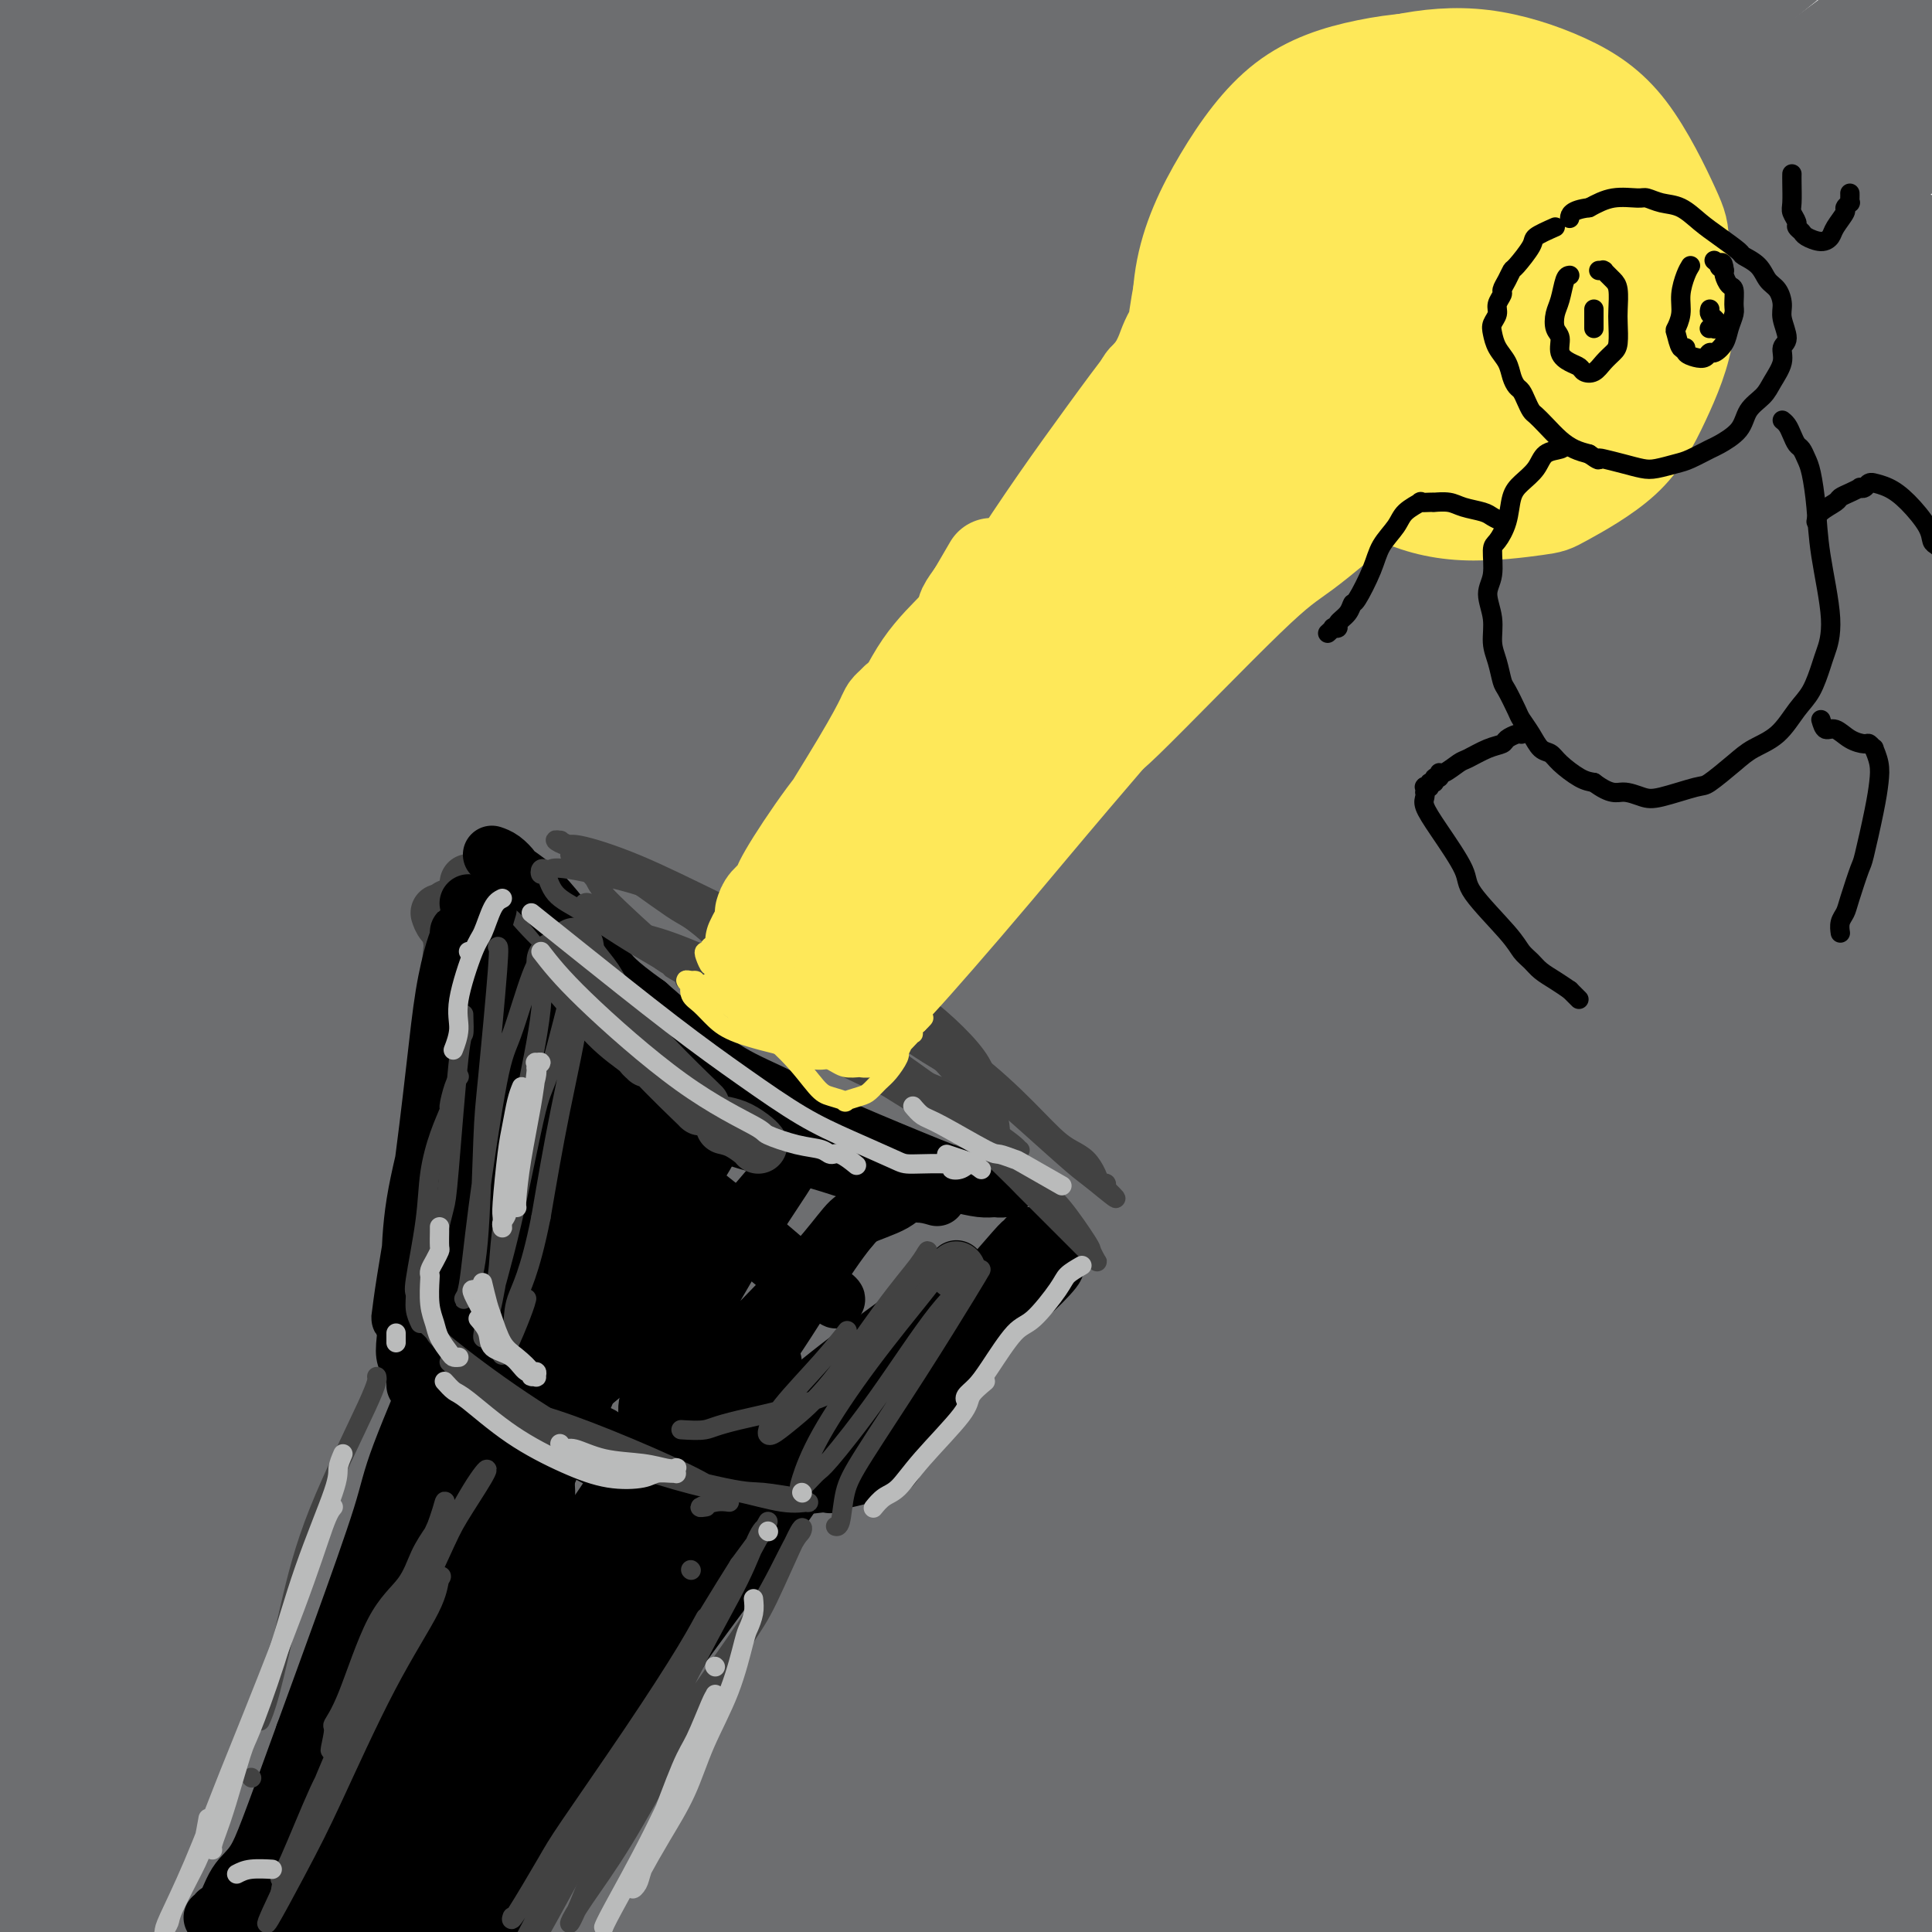 <svg viewBox='0 0 400 400' version='1.1' xmlns='http://www.w3.org/2000/svg' xmlns:xlink='http://www.w3.org/1999/xlink'><g fill='none' stroke='rgb(109,110,112)' stroke-width='28' stroke-linecap='round' stroke-linejoin='round'><path d='M346,81c-5.175,1.274 -10.350,2.549 -15,4c-4.650,1.451 -8.777,3.080 -20,10c-11.223,6.920 -29.544,19.132 -50,36c-20.456,16.868 -43.049,38.392 -56,51c-12.951,12.608 -16.262,16.299 -30,31c-13.738,14.701 -37.903,40.412 -57,63c-19.097,22.588 -33.125,42.054 -45,59c-11.875,16.946 -21.596,31.371 -28,42c-6.404,10.629 -9.492,17.462 -10,20c-0.508,2.538 1.563,0.780 5,-4c3.437,-4.780 8.240,-12.583 20,-30c11.760,-17.417 30.476,-44.450 41,-60c10.524,-15.550 12.855,-19.618 26,-37c13.145,-17.382 37.103,-48.079 60,-75c22.897,-26.921 44.733,-50.066 66,-71c21.267,-20.934 41.964,-39.657 59,-54c17.036,-14.343 30.410,-24.306 38,-30c7.590,-5.694 9.395,-7.118 9,-7c-0.395,0.118 -2.992,1.777 -5,3c-2.008,1.223 -3.427,2.011 -13,9c-9.573,6.989 -27.298,20.178 -46,34c-18.702,13.822 -38.380,28.276 -60,46c-21.620,17.724 -45.180,38.717 -68,61c-22.820,22.283 -44.898,45.855 -67,73c-22.102,27.145 -44.226,57.862 -56,75c-11.774,17.138 -13.197,20.697 -20,34c-6.803,13.303 -18.985,36.351 -24,49c-5.015,12.649 -2.861,14.900 2,11c4.861,-3.900 12.431,-13.950 20,-24'/><path d='M22,400c10.099,-14.489 25.346,-38.710 43,-67c17.654,-28.290 37.716,-60.648 60,-94c22.284,-33.352 46.790,-67.699 75,-102c28.210,-34.301 60.126,-68.555 78,-87c17.874,-18.445 21.708,-21.082 34,-30c12.292,-8.918 33.043,-24.119 43,-31c9.957,-6.881 9.121,-5.443 3,-1c-6.121,4.443 -17.527,11.891 -36,25c-18.473,13.109 -44.015,31.880 -75,59c-30.985,27.120 -67.415,62.589 -88,83c-20.585,20.411 -25.325,25.763 -43,50c-17.675,24.237 -48.284,67.361 -70,104c-21.716,36.639 -34.538,66.795 -42,88c-7.462,21.205 -9.565,33.458 -7,37c2.565,3.542 9.798,-1.628 19,-14c9.202,-12.372 20.374,-31.947 38,-65c17.626,-33.053 41.708,-79.585 55,-106c13.292,-26.415 15.796,-32.713 34,-62c18.204,-29.287 52.109,-81.563 81,-119c28.891,-37.437 52.769,-60.035 71,-74c18.231,-13.965 30.817,-19.296 36,-21c5.183,-1.704 2.964,0.218 -10,10c-12.964,9.782 -36.671,27.422 -64,49c-27.329,21.578 -58.279,47.092 -92,82c-33.721,34.908 -70.212,79.208 -90,104c-19.788,24.792 -22.873,30.076 -37,55c-14.127,24.924 -39.296,69.488 -54,101c-14.704,31.512 -18.941,49.972 -19,60c-0.059,10.028 4.061,11.623 11,5c6.939,-6.623 16.697,-21.464 30,-47c13.303,-25.536 30.152,-61.768 47,-98'/><path d='M53,294c17.664,-36.234 38.325,-77.819 64,-120c25.675,-42.181 56.364,-84.956 74,-108c17.636,-23.044 22.219,-26.355 34,-37c11.781,-10.645 30.761,-28.624 40,-37c9.239,-8.376 8.738,-7.150 1,-1c-7.738,6.150 -22.713,17.222 -44,36c-21.287,18.778 -48.885,45.262 -79,80c-30.115,34.738 -62.747,77.732 -81,102c-18.253,24.268 -22.126,29.811 -36,55c-13.874,25.189 -37.748,70.025 -52,101c-14.252,30.975 -18.883,48.087 -19,57c-0.117,8.913 4.281,9.625 12,1c7.719,-8.625 18.758,-26.586 31,-52c12.242,-25.414 25.687,-58.279 46,-101c20.313,-42.721 47.495,-95.298 63,-125c15.505,-29.702 19.333,-36.529 37,-59c17.667,-22.471 49.174,-60.586 69,-81c19.826,-20.414 27.972,-23.129 32,-24c4.028,-0.871 3.940,0.101 -6,9c-9.940,8.899 -29.730,25.725 -56,52c-26.270,26.275 -59.020,61.998 -77,82c-17.980,20.002 -21.190,24.281 -37,47c-15.810,22.719 -44.221,63.877 -64,98c-19.779,34.123 -30.926,61.210 -38,81c-7.074,19.790 -10.074,32.281 -9,37c1.074,4.719 6.221,1.665 14,-12c7.779,-13.665 18.189,-37.941 31,-69c12.811,-31.059 28.021,-68.903 50,-112c21.979,-43.097 50.725,-91.449 68,-119c17.275,-27.551 23.079,-34.300 35,-47c11.921,-12.700 29.961,-31.350 48,-50'/><path d='M204,-22c10.270,-9.467 11.946,-8.135 8,-4c-3.946,4.135 -13.514,11.074 -31,27c-17.486,15.926 -42.889,40.839 -68,68c-25.111,27.161 -49.931,56.570 -72,89c-22.069,32.430 -41.389,67.883 -52,88c-10.611,20.117 -12.514,24.900 -17,35c-4.486,10.100 -11.554,25.518 -13,31c-1.446,5.482 2.732,1.027 11,-13c8.268,-14.027 20.627,-37.628 35,-66c14.373,-28.372 30.761,-61.515 51,-97c20.239,-35.485 44.330,-73.310 58,-94c13.670,-20.690 16.920,-24.243 23,-31c6.080,-6.757 14.990,-16.718 18,-20c3.010,-3.282 0.121,0.114 -9,10c-9.121,9.886 -24.473,26.262 -42,47c-17.527,20.738 -37.228,45.838 -55,71c-17.772,25.162 -33.616,50.387 -46,72c-12.384,21.613 -21.306,39.614 -25,48c-3.694,8.386 -2.158,7.157 -2,7c0.158,-0.157 -1.063,0.760 4,-8c5.063,-8.760 16.410,-27.195 29,-51c12.590,-23.805 26.422,-52.980 41,-81c14.578,-28.020 29.901,-54.886 41,-72c11.099,-17.114 17.974,-24.477 22,-29c4.026,-4.523 5.203,-6.207 0,-1c-5.203,5.207 -16.785,17.304 -24,25c-7.215,7.696 -10.063,10.990 -21,24c-10.937,13.010 -29.962,35.735 -44,54c-14.038,18.265 -23.087,32.071 -29,41c-5.913,8.929 -8.689,12.980 -9,13c-0.311,0.020 1.845,-3.990 4,-8'/><path d='M-10,153c4.279,-8.208 12.975,-24.726 25,-46c12.025,-21.274 27.378,-47.302 36,-62c8.622,-14.698 10.514,-18.066 15,-25c4.486,-6.934 11.566,-17.432 15,-22c3.434,-4.568 3.223,-3.204 0,0c-3.223,3.204 -9.458,8.249 -19,18c-9.542,9.751 -22.390,24.207 -34,38c-11.610,13.793 -21.982,26.924 -29,36c-7.018,9.076 -10.683,14.099 -12,16c-1.317,1.901 -0.285,0.681 0,0c0.285,-0.681 -0.177,-0.822 4,-8c4.177,-7.178 12.991,-21.391 22,-37c9.009,-15.609 18.211,-32.614 25,-44c6.789,-11.386 11.163,-17.154 13,-20c1.837,-2.846 1.137,-2.770 1,-3c-0.137,-0.230 0.288,-0.767 -3,2c-3.288,2.767 -10.291,8.839 -18,17c-7.709,8.161 -16.125,18.413 -22,25c-5.875,6.587 -9.211,9.510 -11,11c-1.789,1.490 -2.033,1.548 -1,0c1.033,-1.548 3.342,-4.703 8,-13c4.658,-8.297 11.666,-21.736 16,-29c4.334,-7.264 5.993,-8.354 6,-11c0.007,-2.646 -1.638,-6.848 -3,-8c-1.362,-1.152 -2.442,0.747 -8,6c-5.558,5.253 -15.594,13.861 -24,22c-8.406,8.139 -15.183,15.808 -19,21c-3.817,5.192 -4.672,7.907 -5,9c-0.328,1.093 -0.127,0.563 3,-3c3.127,-3.563 9.179,-10.161 16,-19c6.821,-8.839 14.410,-19.920 22,-31'/><path d='M9,-7c7.504,-10.441 5.765,-10.043 8,-13c2.235,-2.957 8.443,-9.269 11,-12c2.557,-2.731 1.464,-1.883 -1,3c-2.464,4.883 -6.299,13.799 -12,25c-5.701,11.201 -13.268,24.685 -20,40c-6.732,15.315 -12.630,32.461 -16,42c-3.370,9.539 -4.212,11.472 -5,17c-0.788,5.528 -1.522,14.652 0,19c1.522,4.348 5.299,3.921 12,0c6.701,-3.921 16.326,-11.336 29,-23c12.674,-11.664 28.396,-27.575 45,-44c16.604,-16.425 34.091,-33.362 49,-45c14.909,-11.638 27.239,-17.976 33,-21c5.761,-3.024 4.954,-2.732 4,-1c-0.954,1.732 -2.056,4.905 -11,15c-8.944,10.095 -25.729,27.113 -43,46c-17.271,18.887 -35.029,39.642 -53,67c-17.971,27.358 -36.156,61.318 -46,79c-9.844,17.682 -11.348,19.087 -17,37c-5.652,17.913 -15.451,52.333 -19,66c-3.549,13.667 -0.849,6.582 4,1c4.849,-5.582 11.846,-9.661 23,-23c11.154,-13.339 26.464,-35.938 43,-62c16.536,-26.062 34.297,-55.585 54,-85c19.703,-29.415 41.347,-58.720 62,-84c20.653,-25.280 40.316,-46.535 53,-59c12.684,-12.465 18.388,-16.138 21,-18c2.612,-1.862 2.133,-1.911 -1,1c-3.133,2.911 -8.920,8.784 -22,21c-13.080,12.216 -33.451,30.776 -54,52c-20.549,21.224 -41.274,45.112 -62,69'/><path d='M78,103c-20.406,23.828 -40.423,48.897 -59,74c-18.577,25.103 -35.716,50.238 -45,64c-9.284,13.762 -10.715,16.149 -15,23c-4.285,6.851 -11.426,18.165 -14,23c-2.574,4.835 -0.583,3.192 4,-4c4.583,-7.192 11.757,-19.932 22,-37c10.243,-17.068 23.553,-38.464 40,-62c16.447,-23.536 36.030,-49.213 57,-74c20.970,-24.787 43.327,-48.686 69,-71c25.673,-22.314 54.662,-43.045 71,-54c16.338,-10.955 20.026,-12.136 33,-17c12.974,-4.864 35.235,-13.413 49,-16c13.765,-2.587 19.034,0.789 20,6c0.966,5.211 -2.370,12.259 -11,24c-8.630,11.741 -22.554,28.175 -39,48c-16.446,19.825 -35.414,43.041 -58,73c-22.586,29.959 -48.792,66.660 -63,87c-14.208,20.340 -16.419,24.318 -29,46c-12.581,21.682 -35.531,61.069 -51,92c-15.469,30.931 -23.457,53.405 -28,70c-4.543,16.595 -5.639,27.311 -4,31c1.639,3.689 6.015,0.351 14,-11c7.985,-11.351 19.581,-30.714 39,-63c19.419,-32.286 46.661,-77.493 62,-103c15.339,-25.507 18.775,-31.312 39,-59c20.225,-27.688 57.238,-77.258 90,-115c32.762,-37.742 61.273,-63.658 84,-83c22.727,-19.342 39.669,-32.112 49,-38c9.331,-5.888 11.051,-4.893 8,-2c-3.051,2.893 -10.872,7.684 -28,21c-17.128,13.316 -43.564,35.158 -70,57'/><path d='M314,33c-32.901,29.054 -66.154,62.689 -85,82c-18.846,19.311 -23.284,24.299 -42,48c-18.716,23.701 -51.711,66.117 -77,104c-25.289,37.883 -42.871,71.235 -56,102c-13.129,30.765 -21.804,58.945 -24,75c-2.196,16.055 2.086,19.985 5,22c2.914,2.015 4.460,2.115 12,-8c7.540,-10.115 21.074,-30.446 37,-58c15.926,-27.554 34.244,-62.332 57,-101c22.756,-38.668 49.949,-81.227 80,-121c30.051,-39.773 62.959,-76.762 94,-107c31.041,-30.238 60.214,-53.726 83,-69c22.786,-15.274 39.186,-22.334 46,-24c6.814,-1.666 4.044,2.064 3,4c-1.044,1.936 -0.360,2.080 -15,14c-14.640,11.920 -44.603,35.616 -76,63c-31.397,27.384 -64.228,58.458 -96,93c-31.772,34.542 -62.487,72.554 -89,110c-26.513,37.446 -48.825,74.326 -64,108c-15.175,33.674 -23.213,64.141 -27,80c-3.787,15.859 -3.322,17.112 1,18c4.322,0.888 12.502,1.413 25,-13c12.498,-14.413 29.316,-43.765 50,-80c20.684,-36.235 45.234,-79.354 75,-123c29.766,-43.646 64.747,-87.820 99,-124c34.253,-36.180 67.779,-64.365 93,-82c25.221,-17.635 42.137,-24.720 49,-26c6.863,-1.280 3.675,3.245 1,6c-2.675,2.755 -4.836,3.742 -23,16c-18.164,12.258 -52.333,35.788 -86,64c-33.667,28.212 -66.834,61.106 -100,94'/><path d='M264,200c-31.614,33.990 -60.651,71.964 -84,107c-23.349,35.036 -41.012,67.132 -52,93c-10.988,25.868 -15.302,45.507 -11,50c4.302,4.493 17.218,-6.160 25,-13c7.782,-6.840 10.428,-9.868 25,-32c14.572,-22.132 41.069,-63.367 70,-105c28.931,-41.633 60.296,-83.665 92,-120c31.704,-36.335 63.747,-66.973 88,-86c24.253,-19.027 40.718,-26.445 46,-27c5.282,-0.555 -0.617,5.751 -5,10c-4.383,4.249 -7.249,6.441 -26,22c-18.751,15.559 -53.388,44.485 -85,75c-31.612,30.515 -60.200,62.618 -87,97c-26.800,34.382 -51.812,71.042 -69,102c-17.188,30.958 -26.553,56.216 -29,71c-2.447,14.784 2.023,19.096 10,15c7.977,-4.096 19.460,-16.600 40,-44c20.540,-27.400 50.135,-69.695 67,-94c16.865,-24.305 20.999,-30.620 41,-53c20.001,-22.380 55.867,-60.823 80,-83c24.133,-22.177 36.531,-28.086 43,-31c6.469,-2.914 7.009,-2.831 0,3c-7.009,5.831 -21.568,17.410 -46,41c-24.432,23.590 -58.736,59.190 -76,76c-17.264,16.810 -17.487,14.829 -36,42c-18.513,27.171 -55.316,83.495 -71,108c-15.684,24.505 -10.250,17.191 -7,17c3.250,-0.191 4.314,6.743 12,1c7.686,-5.743 21.992,-24.162 40,-49c18.008,-24.838 39.716,-56.097 62,-83c22.284,-26.903 45.142,-49.452 68,-72'/><path d='M389,238c19.718,-17.513 35.013,-25.296 42,-29c6.987,-3.704 5.668,-3.331 5,-2c-0.668,1.331 -0.683,3.618 -11,14c-10.317,10.382 -30.936,28.859 -51,50c-20.064,21.141 -39.574,44.947 -56,67c-16.426,22.053 -29.766,42.353 -39,58c-9.234,15.647 -14.360,26.642 -13,30c1.360,3.358 9.205,-0.921 14,-4c4.795,-3.079 6.539,-4.959 18,-18c11.461,-13.041 32.640,-37.242 52,-60c19.360,-22.758 36.901,-44.071 51,-58c14.099,-13.929 24.755,-20.472 31,-24c6.245,-3.528 8.077,-4.040 3,2c-5.077,6.040 -17.064,18.632 -25,27c-7.936,8.368 -11.821,12.513 -22,24c-10.179,11.487 -26.653,30.315 -38,45c-11.347,14.685 -17.567,25.228 -21,31c-3.433,5.772 -4.079,6.772 -2,6c2.079,-0.772 6.883,-3.318 16,-12c9.117,-8.682 22.549,-23.502 36,-37c13.451,-13.498 26.923,-25.676 34,-32c7.077,-6.324 7.760,-6.793 10,-8c2.240,-1.207 6.036,-3.150 5,-1c-1.036,2.150 -6.903,8.393 -16,19c-9.097,10.607 -21.423,25.577 -31,37c-9.577,11.423 -16.405,19.298 -20,24c-3.595,4.702 -3.958,6.232 -2,6c1.958,-0.232 6.236,-2.227 9,-4c2.764,-1.773 4.013,-3.323 11,-9c6.987,-5.677 19.710,-15.479 28,-22c8.290,-6.521 12.145,-9.760 16,-13'/><path d='M423,345c10.671,-7.900 5.347,-3.649 1,1c-4.347,4.649 -7.717,9.697 -15,19c-7.283,9.303 -18.480,22.861 -26,33c-7.520,10.139 -11.365,16.859 -13,20c-1.635,3.141 -1.060,2.702 -1,3c0.060,0.298 -0.395,1.334 3,-3c3.395,-4.334 10.638,-14.039 19,-25c8.362,-10.961 17.842,-23.178 24,-31c6.158,-7.822 8.995,-11.250 11,-14c2.005,-2.750 3.180,-4.822 -2,0c-5.180,4.822 -16.714,16.536 -24,24c-7.286,7.464 -10.324,10.676 -19,20c-8.676,9.324 -22.992,24.758 -34,36c-11.008,11.242 -18.709,18.290 -23,22c-4.291,3.710 -5.171,4.080 -4,-1c1.171,-5.080 4.394,-15.609 12,-34c7.606,-18.391 19.597,-44.642 33,-70c13.403,-25.358 28.219,-49.822 42,-69c13.781,-19.178 26.529,-33.068 33,-40c6.471,-6.932 6.666,-6.905 8,-8c1.334,-1.095 3.808,-3.311 -1,0c-4.808,3.311 -16.897,12.151 -35,26c-18.103,13.849 -42.219,32.708 -65,53c-22.781,20.292 -44.225,42.017 -63,64c-18.775,21.983 -34.880,44.225 -46,59c-11.120,14.775 -17.254,22.082 -19,24c-1.746,1.918 0.897,-1.552 3,-4c2.103,-2.448 3.667,-3.873 12,-16c8.333,-12.127 23.436,-34.957 41,-61c17.564,-26.043 37.590,-55.298 56,-81c18.410,-25.702 35.205,-47.851 52,-70'/><path d='M383,222c32.023,-43.558 30.082,-36.452 30,-35c-0.082,1.452 1.697,-2.751 3,-5c1.303,-2.249 2.130,-2.544 -7,6c-9.130,8.544 -28.216,25.927 -49,47c-20.784,21.073 -43.267,45.837 -65,71c-21.733,25.163 -42.717,50.726 -60,73c-17.283,22.274 -30.866,41.260 -39,52c-8.134,10.740 -10.818,13.233 -12,15c-1.182,1.767 -0.862,2.808 2,-2c2.862,-4.808 8.264,-15.465 19,-35c10.736,-19.535 26.804,-47.947 46,-78c19.196,-30.053 41.519,-61.745 63,-90c21.481,-28.255 42.118,-53.071 60,-72c17.882,-18.929 33.007,-31.971 41,-39c7.993,-7.029 8.855,-8.046 10,-9c1.145,-0.954 2.575,-1.846 -2,2c-4.575,3.846 -15.153,12.431 -33,29c-17.847,16.569 -42.961,41.122 -66,67c-23.039,25.878 -44.003,53.082 -64,81c-19.997,27.918 -39.028,56.550 -53,82c-13.972,25.450 -22.886,47.716 -28,61c-5.114,13.284 -6.428,17.585 -7,20c-0.572,2.415 -0.402,2.946 2,-1c2.402,-3.946 7.035,-12.367 16,-30c8.965,-17.633 22.261,-44.476 38,-75c15.739,-30.524 33.920,-64.728 55,-98c21.080,-33.272 45.060,-65.612 66,-91c20.940,-25.388 38.840,-43.826 49,-54c10.160,-10.174 12.582,-12.085 15,-14c2.418,-1.915 4.834,-3.833 -1,0c-5.834,3.833 -19.917,13.416 -34,23'/><path d='M378,123c-18.044,13.469 -45.652,35.640 -73,61c-27.348,25.360 -54.434,53.907 -80,84c-25.566,30.093 -49.613,61.730 -69,90c-19.387,28.270 -34.114,53.173 -42,70c-7.886,16.827 -8.931,25.579 -9,30c-0.069,4.421 0.838,4.512 6,0c5.162,-4.512 14.580,-13.626 27,-33c12.420,-19.374 27.841,-49.009 46,-82c18.159,-32.991 39.055,-69.339 62,-105c22.945,-35.661 47.941,-70.637 71,-99c23.059,-28.363 44.183,-50.114 58,-64c13.817,-13.886 20.327,-19.906 21,-21c0.673,-1.094 -4.491,2.738 -8,5c-3.509,2.262 -5.361,2.953 -20,15c-14.639,12.047 -42.063,35.450 -69,61c-26.937,25.550 -53.385,53.249 -79,84c-25.615,30.751 -50.397,64.555 -71,97c-20.603,32.445 -37.026,63.530 -48,88c-10.974,24.470 -16.498,42.325 -16,50c0.498,7.675 7.016,5.171 11,3c3.984,-2.171 5.432,-4.008 13,-18c7.568,-13.992 21.257,-40.138 37,-72c15.743,-31.862 33.539,-69.439 54,-108c20.461,-38.561 43.585,-78.106 68,-113c24.415,-34.894 50.120,-65.137 73,-89c22.880,-23.863 42.934,-41.347 56,-52c13.066,-10.653 19.145,-14.476 22,-16c2.855,-1.524 2.487,-0.749 0,1c-2.487,1.749 -7.093,4.471 -21,16c-13.907,11.529 -37.116,31.865 -62,56c-24.884,24.135 -51.442,52.067 -78,80'/><path d='M258,142c-26.060,29.149 -52.210,62.020 -75,94c-22.790,31.980 -42.218,63.069 -58,95c-15.782,31.931 -27.917,64.705 -34,83c-6.083,18.295 -6.116,22.110 -6,31c0.116,8.890 0.379,22.857 6,25c5.621,2.143 16.600,-7.536 30,-25c13.400,-17.464 29.221,-42.714 47,-71c17.779,-28.286 37.518,-59.608 64,-95c26.482,-35.392 59.709,-74.855 78,-97c18.291,-22.145 21.645,-26.971 40,-44c18.355,-17.029 51.711,-46.261 76,-64c24.289,-17.739 39.512,-23.984 49,-27c9.488,-3.016 13.240,-2.803 14,-1c0.760,1.803 -1.474,5.196 -12,16c-10.526,10.804 -29.346,29.018 -52,54c-22.654,24.982 -49.143,56.732 -64,75c-14.857,18.268 -18.081,23.053 -31,42c-12.919,18.947 -35.531,52.057 -52,78c-16.469,25.943 -26.794,44.721 -33,59c-6.206,14.279 -8.291,24.059 -8,29c0.291,4.941 2.959,5.044 8,0c5.041,-5.044 12.454,-15.235 24,-35c11.546,-19.765 27.224,-49.106 36,-66c8.776,-16.894 10.651,-21.342 21,-39c10.349,-17.658 29.174,-48.525 45,-71c15.826,-22.475 28.655,-36.558 39,-46c10.345,-9.442 18.206,-14.243 22,-16c3.794,-1.757 3.522,-0.471 4,0c0.478,0.471 1.706,0.127 -5,11c-6.706,10.873 -21.344,32.964 -31,48c-9.656,15.036 -14.328,23.018 -19,31'/><path d='M381,216c-15.462,26.054 -26.617,46.188 -38,67c-11.383,20.812 -22.993,42.302 -32,61c-9.007,18.698 -15.411,34.604 -20,46c-4.589,11.396 -7.363,18.281 -8,23c-0.637,4.719 0.861,7.274 6,2c5.139,-5.274 13.918,-18.375 19,-26c5.082,-7.625 6.469,-9.774 13,-22c6.531,-12.226 18.208,-34.527 29,-56c10.792,-21.473 20.700,-42.116 30,-60c9.300,-17.884 17.991,-33.007 24,-42c6.009,-8.993 9.335,-11.856 11,-13c1.665,-1.144 1.667,-0.568 1,1c-0.667,1.568 -2.004,4.127 -10,16c-7.996,11.873 -22.653,33.059 -31,45c-8.347,11.941 -10.385,14.637 -19,26c-8.615,11.363 -23.807,31.394 -36,48c-12.193,16.606 -21.386,29.788 -28,40c-6.614,10.212 -10.649,17.455 -13,21c-2.351,3.545 -3.018,3.391 -1,1c2.018,-2.391 6.719,-7.019 10,-10c3.281,-2.981 5.140,-4.315 11,-13c5.860,-8.685 15.720,-24.720 25,-38c9.280,-13.280 17.979,-23.806 25,-33c7.021,-9.194 12.362,-17.057 16,-21c3.638,-3.943 5.573,-3.967 7,-5c1.427,-1.033 2.347,-3.075 0,1c-2.347,4.075 -7.960,14.266 -10,18c-2.040,3.734 -0.505,1.011 -10,17c-9.495,15.989 -30.018,50.689 -39,66c-8.982,15.311 -6.423,11.232 -6,11c0.423,-0.232 -1.288,3.384 -3,7'/><path d='M304,394c-11.022,19.333 -4.578,7.667 -2,3c2.578,-4.667 1.289,-2.333 0,0'/></g>
<g fill='none' stroke='rgb(66,66,66)' stroke-width='12' stroke-linecap='round' stroke-linejoin='round'><path d='M91,189c0.214,0.662 0.427,1.324 1,2c0.573,0.676 1.504,1.366 2,2c0.496,0.634 0.557,1.214 1,2c0.443,0.786 1.268,1.780 2,3c0.732,1.220 1.371,2.668 2,4c0.629,1.332 1.249,2.548 3,4c1.751,1.452 4.634,3.140 6,4c1.366,0.860 1.216,0.891 2,2c0.784,1.109 2.500,3.295 5,5c2.500,1.705 5.782,2.927 8,4c2.218,1.073 3.371,1.996 5,3c1.629,1.004 3.733,2.089 6,3c2.267,0.911 4.698,1.649 6,2c1.302,0.351 1.477,0.317 3,1c1.523,0.683 4.395,2.085 7,3c2.605,0.915 4.942,1.344 7,2c2.058,0.656 3.837,1.539 6,2c2.163,0.461 4.710,0.501 7,1c2.290,0.499 4.322,1.458 6,2c1.678,0.542 3.002,0.667 5,1c1.998,0.333 4.672,0.873 6,1c1.328,0.127 1.311,-0.158 2,0c0.689,0.158 2.082,0.761 3,1c0.918,0.239 1.359,0.116 2,0c0.641,-0.116 1.480,-0.223 2,0c0.520,0.223 0.720,0.778 1,1c0.280,0.222 0.640,0.111 1,0'/><path d='M198,244c5.631,1.065 2.210,0.226 1,0c-1.210,-0.226 -0.208,0.159 0,0c0.208,-0.159 -0.379,-0.863 -1,-1c-0.621,-0.137 -1.277,0.292 -3,0c-1.723,-0.292 -4.515,-1.304 -6,-2c-1.485,-0.696 -1.663,-1.075 -4,-2c-2.337,-0.925 -6.831,-2.394 -11,-4c-4.169,-1.606 -8.012,-3.348 -12,-5c-3.988,-1.652 -8.120,-3.214 -12,-5c-3.880,-1.786 -7.509,-3.796 -10,-5c-2.491,-1.204 -3.844,-1.602 -6,-3c-2.156,-1.398 -5.115,-3.797 -7,-5c-1.885,-1.203 -2.696,-1.211 -4,-2c-1.304,-0.789 -3.102,-2.361 -5,-4c-1.898,-1.639 -3.895,-3.346 -6,-5c-2.105,-1.654 -4.319,-3.254 -6,-5c-1.681,-1.746 -2.829,-3.638 -4,-5c-1.171,-1.362 -2.366,-2.193 -3,-3c-0.634,-0.807 -0.706,-1.589 -1,-2c-0.294,-0.411 -0.811,-0.450 -1,-1c-0.189,-0.550 -0.051,-1.610 0,-2c0.051,-0.390 0.015,-0.112 0,0c-0.015,0.112 -0.007,0.056 0,0'/><path d='M95,192c0.478,1.211 0.956,2.422 1,3c0.044,0.578 -0.346,0.524 0,3c0.346,2.476 1.428,7.483 2,10c0.572,2.517 0.633,2.544 1,5c0.367,2.456 1.041,7.342 1,11c-0.041,3.658 -0.795,6.087 -1,8c-0.205,1.913 0.141,3.310 0,4c-0.141,0.690 -0.768,0.673 -1,1c-0.232,0.327 -0.068,0.998 0,1c0.068,0.002 0.040,-0.666 0,-1c-0.040,-0.334 -0.091,-0.334 0,-1c0.091,-0.666 0.326,-1.999 0,-5c-0.326,-3.001 -1.211,-7.670 -2,-14c-0.789,-6.330 -1.481,-14.320 -2,-19c-0.519,-4.680 -0.867,-6.049 -1,-7c-0.133,-0.951 -0.053,-1.482 0,-2c0.053,-0.518 0.080,-1.022 0,-1c-0.080,0.022 -0.267,0.570 0,1c0.267,0.430 0.990,0.740 1,3c0.010,2.260 -0.691,6.468 -1,12c-0.309,5.532 -0.226,12.386 -1,18c-0.774,5.614 -2.403,9.988 -3,13c-0.597,3.012 -0.160,4.663 0,6c0.160,1.337 0.043,2.360 0,3c-0.043,0.640 -0.012,0.897 0,1c0.012,0.103 0.006,0.051 0,0'/></g>
<g fill='none' stroke='rgb(0,0,0)' stroke-width='12' stroke-linecap='round' stroke-linejoin='round'><path d='M97,187c0.461,0.694 0.923,1.389 1,2c0.077,0.611 -0.230,1.140 1,3c1.230,1.860 3.996,5.051 7,8c3.004,2.949 6.247,5.656 9,8c2.753,2.344 5.016,4.325 7,6c1.984,1.675 3.688,3.043 7,5c3.312,1.957 8.230,4.503 12,7c3.770,2.497 6.391,4.946 10,7c3.609,2.054 8.207,3.712 12,5c3.793,1.288 6.782,2.204 10,3c3.218,0.796 6.665,1.471 10,2c3.335,0.529 6.559,0.912 8,1c1.441,0.088 1.097,-0.120 2,0c0.903,0.120 3.051,0.568 5,1c1.949,0.432 3.700,0.848 5,1c1.300,0.152 2.149,0.042 3,0c0.851,-0.042 1.705,-0.014 2,0c0.295,0.014 0.031,0.016 0,0c-0.031,-0.016 0.172,-0.048 0,0c-0.172,0.048 -0.718,0.177 -2,0c-1.282,-0.177 -3.298,-0.659 -7,-2c-3.702,-1.341 -9.089,-3.539 -15,-6c-5.911,-2.461 -12.346,-5.184 -16,-7c-3.654,-1.816 -4.526,-2.724 -7,-4c-2.474,-1.276 -6.551,-2.921 -10,-5c-3.449,-2.079 -6.271,-4.594 -9,-7c-2.729,-2.406 -5.364,-4.703 -8,-7'/><path d='M134,208c-6.950,-4.982 -7.325,-5.936 -9,-8c-1.675,-2.064 -4.651,-5.239 -7,-8c-2.349,-2.761 -4.073,-5.108 -6,-7c-1.927,-1.892 -4.058,-3.330 -5,-4c-0.942,-0.670 -0.696,-0.571 -1,-1c-0.304,-0.429 -1.159,-1.385 -2,-2c-0.841,-0.615 -1.669,-0.890 -2,-1c-0.331,-0.110 -0.166,-0.055 0,0'/><path d='M101,188c-0.414,1.346 -0.828,2.693 -1,4c-0.172,1.307 -0.102,2.575 0,4c0.102,1.425 0.235,3.007 0,7c-0.235,3.993 -0.837,10.398 -1,16c-0.163,5.602 0.114,10.400 0,15c-0.114,4.600 -0.619,9.002 -1,12c-0.381,2.998 -0.638,4.593 -1,6c-0.362,1.407 -0.829,2.624 -1,3c-0.171,0.376 -0.046,-0.091 0,0c0.046,0.091 0.013,0.740 0,1c-0.013,0.260 -0.007,0.130 0,0'/><path d='M100,205c-0.002,-0.954 -0.003,-1.908 0,-3c0.003,-1.092 0.011,-2.322 0,-3c-0.011,-0.678 -0.042,-0.805 0,-1c0.042,-0.195 0.156,-0.457 0,0c-0.156,0.457 -0.581,1.634 -2,7c-1.419,5.366 -3.833,14.920 -5,20c-1.167,5.080 -1.087,5.687 -2,10c-0.913,4.313 -2.819,12.332 -4,18c-1.181,5.668 -1.635,8.984 -2,12c-0.365,3.016 -0.639,5.731 -1,7c-0.361,1.269 -0.809,1.091 -1,1c-0.191,-0.091 -0.126,-0.096 0,-1c0.126,-0.904 0.313,-2.707 1,-7c0.687,-4.293 1.872,-11.076 3,-19c1.128,-7.924 2.197,-16.989 3,-24c0.803,-7.011 1.339,-11.966 2,-16c0.661,-4.034 1.445,-7.145 2,-9c0.555,-1.855 0.880,-2.455 1,-3c0.120,-0.545 0.035,-1.035 0,-1c-0.035,0.035 -0.020,0.596 0,1c0.020,0.404 0.043,0.650 0,3c-0.043,2.350 -0.154,6.805 -1,13c-0.846,6.195 -2.426,14.132 -4,21c-1.574,6.868 -3.140,12.669 -4,18c-0.860,5.331 -1.012,10.192 -1,13c0.012,2.808 0.188,3.565 0,6c-0.188,2.435 -0.741,6.550 -1,9c-0.259,2.450 -0.224,3.237 0,4c0.224,0.763 0.635,1.504 1,2c0.365,0.496 0.682,0.748 1,1'/><path d='M86,284c0.000,5.444 0.000,1.556 0,0c0.000,-1.556 0.000,-0.778 0,0'/><path d='M89,281c0.233,0.360 0.467,0.721 1,1c0.533,0.279 1.367,0.478 2,1c0.633,0.522 1.067,1.368 2,2c0.933,0.632 2.367,1.051 4,2c1.633,0.949 3.467,2.429 6,4c2.533,1.571 5.767,3.234 9,5c3.233,1.766 6.466,3.636 9,5c2.534,1.364 4.371,2.223 7,3c2.629,0.777 6.051,1.473 9,2c2.949,0.527 5.424,0.885 7,1c1.576,0.115 2.253,-0.012 4,0c1.747,0.012 4.563,0.162 7,0c2.437,-0.162 4.495,-0.635 7,-1c2.505,-0.365 5.456,-0.623 8,-1c2.544,-0.377 4.682,-0.873 6,-1c1.318,-0.127 1.817,0.113 3,0c1.183,-0.113 3.049,-0.581 4,-1c0.951,-0.419 0.985,-0.788 1,-1c0.015,-0.212 0.009,-0.265 0,0c-0.009,0.265 -0.023,0.848 0,1c0.023,0.152 0.084,-0.128 0,0c-0.084,0.128 -0.311,0.663 -1,1c-0.689,0.337 -1.839,0.475 -4,1c-2.161,0.525 -5.332,1.436 -9,2c-3.668,0.564 -7.834,0.782 -12,1'/><path d='M159,308c-6.976,0.364 -11.916,-1.225 -16,-2c-4.084,-0.775 -7.312,-0.734 -11,-2c-3.688,-1.266 -7.835,-3.838 -10,-5c-2.165,-1.162 -2.348,-0.914 -4,-2c-1.652,-1.086 -4.772,-3.506 -7,-5c-2.228,-1.494 -3.563,-2.060 -5,-3c-1.437,-0.940 -2.974,-2.252 -4,-3c-1.026,-0.748 -1.540,-0.933 -2,-1c-0.460,-0.067 -0.866,-0.016 -1,0c-0.134,0.016 0.003,-0.003 0,0c-0.003,0.003 -0.144,0.027 0,0c0.144,-0.027 0.575,-0.105 1,0c0.425,0.105 0.843,0.393 2,1c1.157,0.607 3.052,1.534 6,3c2.948,1.466 6.947,3.472 10,5c3.053,1.528 5.158,2.580 6,3c0.842,0.420 0.421,0.210 0,0'/><path d='M211,258c-0.386,0.831 -0.771,1.661 -1,2c-0.229,0.339 -0.300,0.186 -2,2c-1.700,1.814 -5.029,5.596 -8,9c-2.971,3.404 -5.585,6.429 -8,9c-2.415,2.571 -4.632,4.689 -6,6c-1.368,1.311 -1.888,1.816 -2,2c-0.112,0.184 0.185,0.045 0,0c-0.185,-0.045 -0.852,0.002 -1,0c-0.148,-0.002 0.222,-0.052 1,-1c0.778,-0.948 1.964,-2.794 5,-6c3.036,-3.206 7.924,-7.773 12,-12c4.076,-4.227 7.342,-8.116 9,-10c1.658,-1.884 1.708,-1.765 2,-2c0.292,-0.235 0.827,-0.826 1,-1c0.173,-0.174 -0.017,0.069 0,0c0.017,-0.069 0.239,-0.449 -1,1c-1.239,1.449 -3.940,4.728 -8,9c-4.060,4.272 -9.478,9.537 -15,15c-5.522,5.463 -11.149,11.124 -15,15c-3.851,3.876 -5.925,5.967 -7,7c-1.075,1.033 -1.150,1.009 -1,1c0.150,-0.009 0.525,-0.002 1,0c0.475,0.002 1.051,0.001 1,0c-0.051,-0.001 -0.729,-0.000 -1,0c-0.271,0.000 -0.136,0.000 0,0'/><path d='M172,300c0.902,-0.812 1.803,-1.624 3,-3c1.197,-1.376 2.689,-3.315 6,-6c3.311,-2.685 8.440,-6.116 12,-9c3.560,-2.884 5.550,-5.221 8,-7c2.450,-1.779 5.361,-2.998 8,-5c2.639,-2.002 5.007,-4.785 6,-6c0.993,-1.215 0.611,-0.863 1,-1c0.389,-0.137 1.551,-0.764 2,-1c0.449,-0.236 0.187,-0.082 0,0c-0.187,0.082 -0.299,0.092 0,0c0.299,-0.092 1.010,-0.284 0,1c-1.010,1.284 -3.742,4.045 -5,5c-1.258,0.955 -1.044,0.105 -4,3c-2.956,2.895 -9.084,9.536 -14,15c-4.916,5.464 -8.621,9.750 -11,12c-2.379,2.250 -3.434,2.462 -4,3c-0.566,0.538 -0.644,1.402 -1,2c-0.356,0.598 -0.991,0.931 -1,1c-0.009,0.069 0.606,-0.124 1,-1c0.394,-0.876 0.566,-2.435 1,-3c0.434,-0.565 1.131,-0.137 3,-2c1.869,-1.863 4.910,-6.016 8,-10c3.090,-3.984 6.230,-7.800 9,-11c2.770,-3.200 5.169,-5.785 7,-8c1.831,-2.215 3.095,-4.062 4,-5c0.905,-0.938 1.453,-0.969 2,-1'/><path d='M213,263c5.431,-6.510 1.508,-2.284 0,-1c-1.508,1.284 -0.600,-0.374 0,-1c0.600,-0.626 0.893,-0.219 1,0c0.107,0.219 0.029,0.251 0,0c-0.029,-0.251 -0.008,-0.786 0,-1c0.008,-0.214 0.004,-0.107 0,0'/><path d='M104,223c0.022,-0.154 0.043,-0.308 0,3c-0.043,3.308 -0.151,10.077 0,15c0.151,4.923 0.561,8.001 1,14c0.439,5.999 0.906,14.918 1,20c0.094,5.082 -0.184,6.327 0,7c0.184,0.673 0.832,0.775 1,1c0.168,0.225 -0.142,0.574 0,-1c0.142,-1.574 0.735,-5.069 2,-12c1.265,-6.931 3.200,-17.296 4,-23c0.800,-5.704 0.465,-6.745 1,-10c0.535,-3.255 1.939,-8.722 3,-12c1.061,-3.278 1.778,-4.365 2,-5c0.222,-0.635 -0.051,-0.818 0,-1c0.051,-0.182 0.428,-0.365 0,1c-0.428,1.365 -1.660,4.276 -3,10c-1.340,5.724 -2.790,14.259 -4,19c-1.210,4.741 -2.182,5.688 -3,9c-0.818,3.312 -1.483,8.991 -2,12c-0.517,3.009 -0.886,3.349 -1,3c-0.114,-0.349 0.028,-1.386 0,-2c-0.028,-0.614 -0.225,-0.806 1,-5c1.225,-4.194 3.873,-12.390 6,-20c2.127,-7.610 3.733,-14.634 5,-18c1.267,-3.366 2.196,-3.073 3,-4c0.804,-0.927 1.484,-3.073 2,-4c0.516,-0.927 0.870,-0.634 1,0c0.130,0.634 0.037,1.610 -1,6c-1.037,4.390 -3.019,12.195 -5,20'/><path d='M118,246c-2.066,7.688 -4.732,13.907 -7,20c-2.268,6.093 -4.138,12.058 -5,15c-0.862,2.942 -0.716,2.859 -1,3c-0.284,0.141 -0.997,0.504 -1,1c-0.003,0.496 0.705,1.123 2,-1c1.295,-2.123 3.179,-6.998 6,-13c2.821,-6.002 6.579,-13.131 10,-19c3.421,-5.869 6.503,-10.476 9,-14c2.497,-3.524 4.408,-5.963 5,-7c0.592,-1.037 -0.135,-0.672 0,-1c0.135,-0.328 1.131,-1.349 1,-1c-0.131,0.349 -1.389,2.069 -3,6c-1.611,3.931 -3.575,10.075 -6,16c-2.425,5.925 -5.312,11.633 -8,16c-2.688,4.367 -5.178,7.394 -6,9c-0.822,1.606 0.023,1.790 0,2c-0.023,0.210 -0.914,0.446 -1,1c-0.086,0.554 0.632,1.428 3,-1c2.368,-2.428 6.384,-8.156 10,-13c3.616,-4.844 6.831,-8.804 10,-13c3.169,-4.196 6.292,-8.628 8,-11c1.708,-2.372 1.999,-2.685 2,-3c0.001,-0.315 -0.290,-0.632 0,-1c0.290,-0.368 1.162,-0.788 1,0c-0.162,0.788 -1.357,2.785 -4,7c-2.643,4.215 -6.734,10.647 -10,17c-3.266,6.353 -5.707,12.628 -7,16c-1.293,3.372 -1.439,3.842 -2,5c-0.561,1.158 -1.536,3.004 -2,4c-0.464,0.996 -0.418,1.142 1,0c1.418,-1.142 4.209,-3.571 7,-6'/><path d='M130,280c5.348,-5.961 14.718,-17.863 19,-23c4.282,-5.137 3.476,-3.509 5,-5c1.524,-1.491 5.378,-6.102 7,-8c1.622,-1.898 1.014,-1.082 1,-1c-0.014,0.082 0.568,-0.570 1,-1c0.432,-0.430 0.713,-0.638 -1,2c-1.713,2.638 -5.422,8.122 -9,14c-3.578,5.878 -7.025,12.152 -10,17c-2.975,4.848 -5.479,8.272 -7,11c-1.521,2.728 -2.060,4.762 -2,6c0.060,1.238 0.717,1.680 1,2c0.283,0.320 0.190,0.516 2,-1c1.810,-1.516 5.522,-4.746 10,-9c4.478,-4.254 9.722,-9.533 14,-14c4.278,-4.467 7.591,-8.123 10,-11c2.409,-2.877 3.913,-4.976 5,-6c1.087,-1.024 1.755,-0.972 2,-1c0.245,-0.028 0.066,-0.137 -1,1c-1.066,1.137 -3.020,3.520 -6,8c-2.980,4.480 -6.985,11.057 -11,17c-4.015,5.943 -8.038,11.252 -11,16c-2.962,4.748 -4.862,8.936 -6,11c-1.138,2.064 -1.514,2.005 -1,2c0.514,-0.005 1.917,0.045 3,0c1.083,-0.045 1.845,-0.183 5,-3c3.155,-2.817 8.703,-8.312 14,-13c5.297,-4.688 10.345,-8.568 15,-12c4.655,-3.432 8.918,-6.415 12,-9c3.082,-2.585 4.984,-4.773 6,-6c1.016,-1.227 1.148,-1.493 1,-1c-0.148,0.493 -0.574,1.747 -1,3'/><path d='M197,266c6.587,-4.148 -2.946,5.982 -7,11c-4.054,5.018 -2.628,4.925 -4,8c-1.372,3.075 -5.543,9.319 -8,13c-2.457,3.681 -3.200,4.799 -4,6c-0.800,1.201 -1.657,2.486 -2,3c-0.343,0.514 -0.171,0.257 0,0'/><path d='M202,271c0.000,0.000 0.100,0.100 0.1,0.1'/><path d='M163,304c-0.441,1.241 -0.881,2.482 -2,4c-1.119,1.518 -2.916,3.312 -6,8c-3.084,4.688 -7.454,12.269 -12,19c-4.546,6.731 -9.268,12.612 -14,19c-4.732,6.388 -9.474,13.283 -14,20c-4.526,6.717 -8.836,13.255 -12,18c-3.164,4.745 -5.181,7.695 -6,9c-0.819,1.305 -0.438,0.965 0,1c0.438,0.035 0.934,0.445 2,-1c1.066,-1.445 2.702,-4.746 7,-11c4.298,-6.254 11.260,-15.461 18,-25c6.740,-9.539 13.260,-19.411 19,-28c5.740,-8.589 10.701,-15.896 16,-23c5.299,-7.104 10.936,-14.007 14,-18c3.064,-3.993 3.554,-5.078 5,-7c1.446,-1.922 3.848,-4.681 5,-6c1.152,-1.319 1.053,-1.199 0,0c-1.053,1.199 -3.059,3.476 -7,9c-3.941,5.524 -9.818,14.295 -16,23c-6.182,8.705 -12.670,17.343 -19,26c-6.330,8.657 -12.504,17.333 -18,26c-5.496,8.667 -10.316,17.324 -13,22c-2.684,4.676 -3.232,5.369 -4,7c-0.768,1.631 -1.755,4.198 -2,5c-0.245,0.802 0.251,-0.161 3,-4c2.749,-3.839 7.750,-10.554 13,-19c5.250,-8.446 10.747,-18.625 16,-28c5.253,-9.375 10.260,-17.947 15,-26c4.740,-8.053 9.211,-15.587 12,-20c2.789,-4.413 3.894,-5.707 5,-7'/><path d='M168,297c10.498,-17.649 4.744,-9.770 3,-7c-1.744,2.770 0.522,0.432 0,1c-0.522,0.568 -3.833,4.041 -9,10c-5.167,5.959 -12.190,14.402 -19,23c-6.810,8.598 -13.407,17.349 -20,27c-6.593,9.651 -13.182,20.202 -17,26c-3.818,5.798 -4.864,6.843 -7,11c-2.136,4.157 -5.362,11.428 -7,15c-1.638,3.572 -1.690,3.447 -1,3c0.690,-0.447 2.121,-1.214 5,-7c2.879,-5.786 7.208,-16.590 12,-27c4.792,-10.410 10.049,-20.425 16,-31c5.951,-10.575 12.597,-21.711 16,-28c3.403,-6.289 3.565,-7.731 6,-12c2.435,-4.269 7.144,-11.363 10,-15c2.856,-3.637 3.858,-3.816 4,-4c0.142,-0.184 -0.576,-0.372 -3,3c-2.424,3.372 -6.554,10.306 -13,20c-6.446,9.694 -15.209,22.148 -20,29c-4.791,6.852 -5.610,8.101 -10,15c-4.390,6.899 -12.350,19.446 -18,29c-5.650,9.554 -8.991,16.115 -11,20c-2.009,3.885 -2.688,5.096 -3,6c-0.312,0.904 -0.258,1.503 2,-2c2.258,-3.503 6.719,-11.108 11,-20c4.281,-8.892 8.381,-19.071 14,-31c5.619,-11.929 12.757,-25.608 16,-33c3.243,-7.392 2.591,-8.497 5,-14c2.409,-5.503 7.879,-15.405 11,-21c3.121,-5.595 3.892,-6.884 4,-7c0.108,-0.116 -0.446,0.942 -1,2'/><path d='M144,278c8.452,-16.849 -1.418,4.028 -10,19c-8.582,14.972 -15.878,24.037 -20,30c-4.122,5.963 -5.072,8.823 -10,17c-4.928,8.177 -13.835,21.670 -20,32c-6.165,10.330 -9.588,17.496 -12,22c-2.412,4.504 -3.813,6.347 -4,7c-0.187,0.653 0.838,0.116 3,-4c2.162,-4.116 5.459,-11.812 10,-22c4.541,-10.188 10.327,-22.870 16,-36c5.673,-13.130 11.233,-26.709 14,-34c2.767,-7.291 2.740,-8.295 5,-13c2.260,-4.705 6.807,-13.113 9,-17c2.193,-3.887 2.032,-3.254 2,-3c-0.032,0.254 0.065,0.128 -2,4c-2.065,3.872 -6.292,11.740 -12,23c-5.708,11.260 -12.895,25.910 -17,34c-4.105,8.090 -5.126,9.621 -9,17c-3.874,7.379 -10.600,20.607 -15,30c-4.400,9.393 -6.475,14.951 -8,18c-1.525,3.049 -2.502,3.589 -2,3c0.502,-0.589 2.482,-2.307 6,-10c3.518,-7.693 8.575,-21.361 12,-29c3.425,-7.639 5.220,-9.248 9,-18c3.780,-8.752 9.545,-24.646 14,-37c4.455,-12.354 7.599,-21.167 10,-28c2.401,-6.833 4.059,-11.687 5,-14c0.941,-2.313 1.167,-2.087 1,-2c-0.167,0.087 -0.725,0.034 -3,5c-2.275,4.966 -6.266,14.953 -11,27c-4.734,12.047 -10.210,26.156 -14,35c-3.790,8.844 -5.895,12.422 -8,16'/><path d='M83,350c-7.665,17.866 -9.327,22.030 -12,28c-2.673,5.970 -6.357,13.747 -8,18c-1.643,4.253 -1.246,4.983 -1,5c0.246,0.017 0.341,-0.680 2,-5c1.659,-4.320 4.881,-12.262 9,-23c4.119,-10.738 9.135,-24.271 12,-32c2.865,-7.729 3.581,-9.655 6,-17c2.419,-7.345 6.542,-20.108 10,-29c3.458,-8.892 6.252,-13.913 8,-17c1.748,-3.087 2.452,-4.240 3,-5c0.548,-0.760 0.941,-1.128 0,3c-0.941,4.128 -3.217,12.752 -5,18c-1.783,5.248 -3.074,7.119 -6,14c-2.926,6.881 -7.488,18.772 -12,29c-4.512,10.228 -8.974,18.791 -13,26c-4.026,7.209 -7.617,13.062 -10,17c-2.383,3.938 -3.560,5.959 -4,7c-0.440,1.041 -0.145,1.101 1,-1c1.145,-2.101 3.140,-6.363 6,-15c2.860,-8.637 6.583,-21.651 9,-29c2.417,-7.349 3.526,-9.035 6,-16c2.474,-6.965 6.312,-19.208 9,-28c2.688,-8.792 4.225,-14.132 6,-18c1.775,-3.868 3.788,-6.264 5,-8c1.212,-1.736 1.622,-2.812 1,-2c-0.622,0.812 -2.275,3.511 -3,5c-0.725,1.489 -0.523,1.766 -3,7c-2.477,5.234 -7.633,15.423 -12,26c-4.367,10.577 -7.945,21.540 -12,32c-4.055,10.460 -8.587,20.417 -12,29c-3.413,8.583 -5.706,15.791 -8,23'/><path d='M55,392c-8.400,21.102 -4.898,13.858 -4,13c0.898,-0.858 -0.806,4.671 -1,5c-0.194,0.329 1.122,-4.540 2,-7c0.878,-2.460 1.318,-2.510 3,-8c1.682,-5.490 4.605,-16.420 8,-27c3.395,-10.580 7.263,-20.811 11,-30c3.737,-9.189 7.344,-17.337 11,-24c3.656,-6.663 7.362,-11.842 10,-16c2.638,-4.158 4.207,-7.297 5,-9c0.793,-1.703 0.811,-1.971 1,-2c0.189,-0.029 0.548,0.181 0,2c-0.548,1.819 -2.002,5.246 -5,12c-2.998,6.754 -7.538,16.836 -12,27c-4.462,10.164 -8.845,20.412 -13,30c-4.155,9.588 -8.081,18.516 -11,26c-2.919,7.484 -4.830,13.525 -6,18c-1.170,4.475 -1.600,7.386 -1,8c0.600,0.614 2.230,-1.067 3,-2c0.770,-0.933 0.678,-1.116 3,-6c2.322,-4.884 7.056,-14.469 12,-25c4.944,-10.531 10.098,-22.006 15,-32c4.902,-9.994 9.551,-18.505 14,-26c4.449,-7.495 8.699,-13.974 12,-19c3.301,-5.026 5.653,-8.600 7,-10c1.347,-1.400 1.690,-0.627 2,-1c0.310,-0.373 0.589,-1.894 0,-1c-0.589,0.894 -2.044,4.201 -5,11c-2.956,6.799 -7.411,17.091 -12,27c-4.589,9.909 -9.312,19.437 -14,29c-4.688,9.563 -9.339,19.161 -12,25c-2.661,5.839 -3.330,7.920 -4,10'/><path d='M74,390c-9.240,19.000 -8.839,15.500 -9,14c-0.161,-1.500 -0.884,-1.000 -1,-1c-0.116,-0.000 0.374,-0.501 1,-3c0.626,-2.499 1.387,-6.998 3,-13c1.613,-6.002 4.077,-13.507 6,-20c1.923,-6.493 3.303,-11.973 5,-17c1.697,-5.027 3.709,-9.602 5,-12c1.291,-2.398 1.859,-2.619 2,-3c0.141,-0.381 -0.145,-0.924 0,-1c0.145,-0.076 0.721,0.313 0,3c-0.721,2.687 -2.739,7.671 -5,13c-2.261,5.329 -4.765,11.001 -7,16c-2.235,4.999 -4.200,9.324 -6,13c-1.800,3.676 -3.436,6.701 -4,8c-0.564,1.299 -0.057,0.870 0,1c0.057,0.130 -0.334,0.817 0,0c0.334,-0.817 1.395,-3.139 3,-8c1.605,-4.861 3.754,-12.261 6,-20c2.246,-7.739 4.591,-15.816 7,-24c2.409,-8.184 4.884,-16.474 7,-24c2.116,-7.526 3.873,-14.289 5,-20c1.127,-5.711 1.624,-10.369 2,-13c0.376,-2.631 0.630,-3.233 1,-5c0.370,-1.767 0.856,-4.697 1,-6c0.144,-1.303 -0.054,-0.978 0,-1c0.054,-0.022 0.359,-0.389 0,1c-0.359,1.389 -1.381,4.535 -4,11c-2.619,6.465 -6.836,16.248 -9,22c-2.164,5.752 -2.275,7.472 -4,13c-1.725,5.528 -5.064,14.865 -8,23c-2.936,8.135 -5.468,15.067 -8,22'/><path d='M63,359c-7.166,19.757 -8.582,23.649 -10,26c-1.418,2.351 -2.840,3.162 -4,5c-1.160,1.838 -2.059,4.704 -3,6c-0.941,1.296 -1.923,1.021 -2,1c-0.077,-0.021 0.751,0.210 1,0c0.249,-0.210 -0.082,-0.863 0,-1c0.082,-0.137 0.577,0.240 1,0c0.423,-0.240 0.776,-1.097 2,-3c1.224,-1.903 3.320,-4.851 5,-7c1.680,-2.149 2.944,-3.499 5,-7c2.056,-3.501 4.905,-9.153 8,-15c3.095,-5.847 6.435,-11.888 8,-15c1.565,-3.112 1.354,-3.296 3,-7c1.646,-3.704 5.149,-10.927 8,-17c2.851,-6.073 5.051,-10.994 7,-15c1.949,-4.006 3.647,-7.097 5,-10c1.353,-2.903 2.359,-5.618 3,-7c0.641,-1.382 0.915,-1.430 1,-3c0.085,-1.570 -0.019,-4.663 0,-6c0.019,-1.337 0.163,-0.917 0,-2c-0.163,-1.083 -0.632,-3.670 -1,-6c-0.368,-2.330 -0.635,-4.403 -1,-7c-0.365,-2.597 -0.830,-5.716 -1,-8c-0.170,-2.284 -0.046,-3.732 0,-5c0.046,-1.268 0.013,-2.355 0,-3c-0.013,-0.645 -0.008,-0.848 0,-1c0.008,-0.152 0.019,-0.253 0,0c-0.019,0.253 -0.067,0.862 0,1c0.067,0.138 0.249,-0.194 0,2c-0.249,2.194 -0.928,6.912 -1,13c-0.072,6.088 0.464,13.544 1,21'/><path d='M98,289c0.587,9.116 2.056,13.907 3,17c0.944,3.093 1.365,4.488 2,7c0.635,2.512 1.486,6.143 2,8c0.514,1.857 0.692,1.942 1,2c0.308,0.058 0.748,0.091 1,0c0.252,-0.091 0.318,-0.305 1,-1c0.682,-0.695 1.981,-1.869 3,-4c1.019,-2.131 1.759,-5.217 2,-7c0.241,-1.783 -0.016,-2.263 0,-5c0.016,-2.737 0.305,-7.732 0,-13c-0.305,-5.268 -1.204,-10.809 -2,-14c-0.796,-3.191 -1.490,-4.032 -2,-5c-0.510,-0.968 -0.837,-2.064 -1,-3c-0.163,-0.936 -0.161,-1.711 0,-1c0.161,0.711 0.482,2.908 1,4c0.518,1.092 1.232,1.080 2,3c0.768,1.920 1.589,5.772 3,9c1.411,3.228 3.411,5.832 5,8c1.589,2.168 2.765,3.901 4,5c1.235,1.099 2.527,1.562 4,2c1.473,0.438 3.127,0.849 4,1c0.873,0.151 0.964,0.043 1,0c0.036,-0.043 0.018,-0.022 0,0'/><path d='M119,232c0.349,-0.297 0.698,-0.595 5,2c4.302,2.595 12.557,8.081 17,11c4.443,2.919 5.075,3.269 8,6c2.925,2.731 8.144,7.842 12,11c3.856,3.158 6.348,4.365 8,5c1.652,0.635 2.464,0.700 3,1c0.536,0.300 0.796,0.835 1,1c0.204,0.165 0.354,-0.040 -1,-1c-1.354,-0.960 -4.210,-2.676 -6,-4c-1.790,-1.324 -2.514,-2.256 -7,-6c-4.486,-3.744 -12.733,-10.299 -20,-16c-7.267,-5.701 -13.553,-10.549 -18,-15c-4.447,-4.451 -7.055,-8.506 -9,-11c-1.945,-2.494 -3.226,-3.429 -4,-4c-0.774,-0.571 -1.041,-0.778 -1,-1c0.041,-0.222 0.389,-0.458 1,0c0.611,0.458 1.484,1.609 2,2c0.516,0.391 0.675,0.022 4,2c3.325,1.978 9.816,6.303 16,10c6.184,3.697 12.063,6.765 18,9c5.937,2.235 11.934,3.636 17,5c5.066,1.364 9.203,2.692 13,4c3.797,1.308 7.255,2.598 9,3c1.745,0.402 1.778,-0.084 2,0c0.222,0.084 0.635,0.738 1,1c0.365,0.262 0.683,0.131 1,0'/><path d='M191,247c6.624,1.930 1.684,0.255 -1,0c-2.684,-0.255 -3.111,0.911 -5,2c-1.889,1.089 -5.239,2.101 -7,3c-1.761,0.899 -1.932,1.685 -2,2c-0.068,0.315 -0.034,0.157 0,0'/></g>
<g fill='none' stroke='rgb(66,66,66)' stroke-width='12' stroke-linecap='round' stroke-linejoin='round'><path d='M119,196c0.137,0.916 0.274,1.832 1,3c0.726,1.168 2.040,2.590 3,4c0.960,1.410 1.564,2.810 3,5c1.436,2.190 3.702,5.171 5,7c1.298,1.829 1.628,2.507 2,3c0.372,0.493 0.787,0.801 1,1c0.213,0.199 0.226,0.290 0,0c-0.226,-0.290 -0.690,-0.959 -2,-2c-1.310,-1.041 -3.466,-2.452 -6,-5c-2.534,-2.548 -5.446,-6.233 -7,-8c-1.554,-1.767 -1.751,-1.615 -2,-2c-0.249,-0.385 -0.551,-1.307 -1,-2c-0.449,-0.693 -1.044,-1.158 -1,-1c0.044,0.158 0.727,0.940 1,1c0.273,0.060 0.136,-0.600 1,0c0.864,0.600 2.729,2.462 6,6c3.271,3.538 7.949,8.752 12,13c4.051,4.248 7.475,7.528 9,9c1.525,1.472 1.150,1.135 1,1c-0.150,-0.135 -0.075,-0.067 0,0'/><path d='M150,233c0.959,0.226 1.917,0.453 3,1c1.083,0.547 2.290,1.415 3,2c0.710,0.585 0.922,0.888 1,1c0.078,0.112 0.022,0.032 0,0c-0.022,-0.032 -0.011,-0.016 0,0'/><path d='M198,263c0.000,0.000 0.100,0.100 0.1,0.1'/></g>
<g fill='none' stroke='rgb(66,66,66)' stroke-width='4' stroke-linecap='round' stroke-linejoin='round'><path d='M194,264c-0.295,0.493 -0.589,0.986 -3,4c-2.411,3.014 -6.937,8.548 -11,14c-4.063,5.452 -7.663,10.821 -10,15c-2.337,4.179 -3.412,7.167 -4,9c-0.588,1.833 -0.691,2.512 0,2c0.691,-0.512 2.174,-2.213 3,-3c0.826,-0.787 0.996,-0.660 3,-3c2.004,-2.340 5.843,-7.148 10,-13c4.157,-5.852 8.632,-12.747 12,-17c3.368,-4.253 5.631,-5.865 7,-7c1.369,-1.135 1.846,-1.794 2,-2c0.154,-0.206 -0.013,0.040 0,0c0.013,-0.040 0.207,-0.366 0,0c-0.207,0.366 -0.815,1.422 -3,5c-2.185,3.578 -5.948,9.677 -10,16c-4.052,6.323 -8.392,12.871 -11,17c-2.608,4.129 -3.482,5.839 -4,8c-0.518,2.161 -0.678,4.774 -1,6c-0.322,1.226 -0.806,1.065 -1,1c-0.194,-0.065 -0.097,-0.032 0,0'/><path d='M151,311c-0.899,-0.113 -1.798,-0.226 -3,0c-1.202,0.226 -2.708,0.792 -3,1c-0.292,0.208 0.631,0.060 1,0c0.369,-0.060 0.185,-0.030 0,0'/><path d='M88,274c0.836,0.762 1.672,1.524 2,2c0.328,0.476 0.148,0.667 3,3c2.852,2.333 8.737,6.807 15,11c6.263,4.193 12.906,8.103 16,10c3.094,1.897 2.641,1.780 3,2c0.359,0.220 1.531,0.777 2,1c0.469,0.223 0.234,0.111 0,0'/><path d='M93,282c0.767,0.761 1.534,1.521 2,2c0.466,0.479 0.629,0.676 4,3c3.371,2.324 9.948,6.774 16,10c6.052,3.226 11.580,5.228 17,7c5.420,1.772 10.732,3.313 14,4c3.268,0.687 4.493,0.520 7,1c2.507,0.480 6.296,1.608 9,2c2.704,0.392 4.323,0.049 5,0c0.677,-0.049 0.411,0.198 0,0c-0.411,-0.198 -0.967,-0.840 -1,-1c-0.033,-0.160 0.459,0.160 -1,0c-1.459,-0.160 -4.868,-0.802 -7,-1c-2.132,-0.198 -2.987,0.046 -8,-1c-5.013,-1.046 -14.184,-3.384 -21,-5c-6.816,-1.616 -11.278,-2.509 -15,-4c-3.722,-1.491 -6.705,-3.578 -9,-5c-2.295,-1.422 -3.901,-2.178 -5,-3c-1.099,-0.822 -1.690,-1.708 -2,-2c-0.310,-0.292 -0.339,0.012 0,0c0.339,-0.012 1.047,-0.338 2,0c0.953,0.338 2.150,1.341 4,2c1.850,0.659 4.352,0.975 8,2c3.648,1.025 8.442,2.758 14,5c5.558,2.242 11.882,4.993 16,7c4.118,2.007 6.032,3.271 7,4c0.968,0.729 0.991,0.923 1,1c0.009,0.077 0.005,0.039 0,0'/><path d='M116,296c0.000,0.000 0.100,0.100 0.1,0.1'/><path d='M87,274c-0.438,-0.940 -0.875,-1.879 -1,-3c-0.125,-1.121 0.063,-2.423 0,-3c-0.063,-0.577 -0.377,-0.429 0,-3c0.377,-2.571 1.445,-7.862 2,-12c0.555,-4.138 0.596,-7.122 1,-10c0.404,-2.878 1.170,-5.651 2,-8c0.830,-2.349 1.725,-4.276 2,-5c0.275,-0.724 -0.071,-0.246 0,-1c0.071,-0.754 0.557,-2.742 1,-4c0.443,-1.258 0.841,-1.788 1,-2c0.159,-0.212 0.080,-0.106 0,0'/><path d='M96,210c0.059,1.766 0.117,3.532 0,4c-0.117,0.468 -0.410,-0.361 -1,5c-0.590,5.361 -1.478,16.911 -2,23c-0.522,6.089 -0.679,6.716 -1,8c-0.321,1.284 -0.806,3.224 -1,4c-0.194,0.776 -0.097,0.388 0,0'/><path d='M103,196c0.201,-0.134 0.401,-0.268 0,5c-0.401,5.268 -1.404,15.938 -2,22c-0.596,6.062 -0.784,7.518 -1,13c-0.216,5.482 -0.460,14.992 -1,21c-0.540,6.008 -1.375,8.515 -2,10c-0.625,1.485 -1.039,1.949 -1,2c0.039,0.051 0.531,-0.312 1,-3c0.469,-2.688 0.914,-7.703 2,-16c1.086,-8.297 2.812,-19.876 4,-26c1.188,-6.124 1.838,-6.793 3,-10c1.162,-3.207 2.836,-8.952 4,-12c1.164,-3.048 1.818,-3.397 2,-4c0.182,-0.603 -0.107,-1.458 0,0c0.107,1.458 0.611,5.230 0,11c-0.611,5.770 -2.335,13.537 -4,22c-1.665,8.463 -3.269,17.621 -4,23c-0.731,5.379 -0.588,6.979 -1,10c-0.412,3.021 -1.379,7.464 -2,10c-0.621,2.536 -0.896,3.166 -1,3c-0.104,-0.166 -0.038,-1.129 1,-5c1.038,-3.871 3.049,-10.650 5,-19c1.951,-8.350 3.842,-18.271 5,-23c1.158,-4.729 1.581,-4.265 3,-9c1.419,-4.735 3.832,-14.668 5,-19c1.168,-4.332 1.089,-3.061 1,-3c-0.089,0.061 -0.189,-1.087 0,0c0.189,1.087 0.666,4.408 0,10c-0.666,5.592 -2.476,13.455 -4,21c-1.524,7.545 -2.762,14.773 -4,22'/><path d='M112,252c-2.343,11.764 -4.201,14.674 -5,17c-0.799,2.326 -0.540,4.070 -1,6c-0.460,1.930 -1.640,4.048 -2,5c-0.360,0.952 0.099,0.740 1,-1c0.901,-1.740 2.242,-5.007 3,-7c0.758,-1.993 0.931,-2.712 1,-3c0.069,-0.288 0.035,-0.144 0,0'/><path d='M99,291c0.988,0.452 1.976,0.905 3,1c1.024,0.095 2.083,-0.167 3,0c0.917,0.167 1.690,0.762 2,1c0.310,0.238 0.155,0.119 0,0'/><path d='M143,325c0.000,0.000 0.100,0.100 0.1,0.1'/><path d='M159,315c-1.411,2.483 -2.822,4.966 -6,11c-3.178,6.034 -8.123,15.619 -11,21c-2.877,5.381 -3.686,6.558 -6,10c-2.314,3.442 -6.134,9.150 -9,14c-2.866,4.850 -4.778,8.843 -6,11c-1.222,2.157 -1.754,2.480 -2,3c-0.246,0.520 -0.207,1.237 1,0c1.207,-1.237 3.580,-4.430 5,-6c1.420,-1.570 1.886,-1.519 5,-6c3.114,-4.481 8.874,-13.496 14,-21c5.126,-7.504 9.617,-13.498 13,-19c3.383,-5.502 5.659,-10.512 7,-13c1.341,-2.488 1.749,-2.454 2,-3c0.251,-0.546 0.346,-1.674 -1,1c-1.346,2.674 -4.131,9.148 -6,13c-1.869,3.852 -2.820,5.082 -6,10c-3.180,4.918 -8.588,13.525 -13,21c-4.412,7.475 -7.829,13.819 -11,19c-3.171,5.181 -6.097,9.198 -8,12c-1.903,2.802 -2.781,4.389 -3,5c-0.219,0.611 0.223,0.246 2,-4c1.777,-4.246 4.888,-12.373 7,-17c2.112,-4.627 3.225,-5.753 6,-11c2.775,-5.247 7.213,-14.616 11,-22c3.787,-7.384 6.922,-12.783 9,-17c2.078,-4.217 3.098,-7.251 4,-9c0.902,-1.749 1.686,-2.214 1,-1c-0.686,1.214 -2.843,4.107 -5,7'/><path d='M153,324c-3.167,5.024 -9.084,14.586 -12,20c-2.916,5.414 -2.830,6.682 -6,12c-3.170,5.318 -9.597,14.688 -14,22c-4.403,7.312 -6.782,12.567 -9,17c-2.218,4.433 -4.276,8.044 -5,10c-0.724,1.956 -0.116,2.258 1,1c1.116,-1.258 2.740,-4.076 6,-10c3.260,-5.924 8.158,-14.954 11,-20c2.842,-5.046 3.630,-6.109 6,-11c2.370,-4.891 6.322,-13.612 9,-19c2.678,-5.388 4.081,-7.445 5,-9c0.919,-1.555 1.355,-2.607 1,-2c-0.355,0.607 -1.500,2.875 -4,7c-2.500,4.125 -6.355,10.107 -11,17c-4.645,6.893 -10.082,14.698 -13,19c-2.918,4.302 -3.318,5.102 -5,8c-1.682,2.898 -4.645,7.896 -6,10c-1.355,2.104 -1.101,1.316 -1,1c0.101,-0.316 0.051,-0.158 0,0'/><path d='M90,317c-1.068,1.568 -2.137,3.135 -3,5c-0.863,1.865 -1.522,4.027 -3,6c-1.478,1.973 -3.775,3.756 -6,8c-2.225,4.244 -4.377,10.950 -6,15c-1.623,4.050 -2.718,5.446 -3,6c-0.282,0.554 0.249,0.266 0,2c-0.249,1.734 -1.279,5.488 0,2c1.279,-3.488 4.865,-14.219 7,-19c2.135,-4.781 2.819,-3.611 5,-7c2.181,-3.389 5.861,-11.337 8,-16c2.139,-4.663 2.739,-6.042 3,-7c0.261,-0.958 0.183,-1.494 0,-1c-0.183,0.494 -0.472,2.020 -2,6c-1.528,3.980 -4.295,10.416 -8,19c-3.705,8.584 -8.348,19.317 -11,25c-2.652,5.683 -3.312,6.316 -5,10c-1.688,3.684 -4.402,10.419 -6,14c-1.598,3.581 -2.079,4.009 -2,4c0.079,-0.009 0.717,-0.455 2,-3c1.283,-2.545 3.209,-7.189 7,-15c3.791,-7.811 9.447,-18.788 14,-28c4.553,-9.212 8.004,-16.658 10,-21c1.996,-4.342 2.536,-5.581 4,-8c1.464,-2.419 3.850,-6.017 5,-8c1.150,-1.983 1.063,-2.350 0,-1c-1.063,1.350 -3.100,4.419 -6,10c-2.900,5.581 -6.661,13.675 -11,22c-4.339,8.325 -9.256,16.881 -13,25c-3.744,8.119 -6.316,15.801 -8,20c-1.684,4.199 -2.481,4.914 -3,6c-0.519,1.086 -0.759,2.543 -1,4'/><path d='M58,392c-6.162,13.058 -0.566,2.704 3,-4c3.566,-6.704 5.102,-9.758 8,-16c2.898,-6.242 7.156,-15.673 11,-23c3.844,-7.327 7.273,-12.548 9,-16c1.727,-3.452 1.751,-5.133 2,-6c0.249,-0.867 0.723,-0.920 0,0c-0.723,0.920 -2.642,2.814 -5,6c-2.358,3.186 -5.154,7.663 -8,13c-2.846,5.337 -5.742,11.534 -8,17c-2.258,5.466 -3.877,10.202 -5,13c-1.123,2.798 -1.749,3.656 -2,4c-0.251,0.344 -0.125,0.172 0,0'/><path d='M78,285c0.133,0.526 0.267,1.052 -2,6c-2.267,4.948 -6.933,14.318 -10,22c-3.067,7.682 -4.533,13.678 -6,20c-1.467,6.322 -2.933,12.971 -4,17c-1.067,4.029 -1.733,5.437 -2,6c-0.267,0.563 -0.133,0.282 0,0'/><path d='M52,368c0.000,0.000 0.100,0.100 0.1,0.1'/><path d='M141,296c1.863,0.115 3.726,0.229 5,0c1.274,-0.229 1.959,-0.803 7,-2c5.041,-1.197 14.436,-3.017 20,-6c5.564,-2.983 7.295,-7.130 9,-11c1.705,-3.870 3.382,-7.462 5,-10c1.618,-2.538 3.177,-4.022 4,-5c0.823,-0.978 0.912,-1.450 1,-2c0.088,-0.550 0.177,-1.179 0,-1c-0.177,0.179 -0.618,1.166 -2,3c-1.382,1.834 -3.705,4.516 -7,9c-3.295,4.484 -7.562,10.771 -11,15c-3.438,4.229 -6.047,6.400 -8,8c-1.953,1.600 -3.251,2.627 -4,3c-0.749,0.373 -0.950,0.090 -1,0c-0.050,-0.090 0.050,0.014 0,0c-0.050,-0.014 -0.251,-0.145 0,-1c0.251,-0.855 0.954,-2.435 3,-5c2.046,-2.565 5.435,-6.114 8,-9c2.565,-2.886 4.304,-5.110 5,-6c0.696,-0.890 0.348,-0.445 0,0'/><path d='M118,177c0.514,0.549 1.028,1.099 2,2c0.972,0.901 2.402,2.154 3,3c0.598,0.846 0.363,1.284 3,4c2.637,2.716 8.146,7.708 13,12c4.854,4.292 9.052,7.883 13,11c3.948,3.117 7.645,5.760 10,7c2.355,1.240 3.366,1.077 4,1c0.634,-0.077 0.889,-0.067 1,0c0.111,0.067 0.078,0.190 0,0c-0.078,-0.190 -0.199,-0.694 -1,-1c-0.801,-0.306 -2.280,-0.415 -5,-2c-2.720,-1.585 -6.679,-4.647 -12,-8c-5.321,-3.353 -12.004,-6.999 -17,-10c-4.996,-3.001 -8.306,-5.358 -11,-7c-2.694,-1.642 -4.771,-2.570 -6,-4c-1.229,-1.430 -1.608,-3.363 -2,-4c-0.392,-0.637 -0.795,0.023 -1,0c-0.205,-0.023 -0.210,-0.729 0,-1c0.210,-0.271 0.637,-0.108 1,0c0.363,0.108 0.664,0.161 1,0c0.336,-0.161 0.709,-0.535 4,0c3.291,0.535 9.501,1.980 13,3c3.499,1.020 4.286,1.614 10,4c5.714,2.386 16.353,6.562 24,11c7.647,4.438 12.300,9.137 17,13c4.700,3.863 9.445,6.891 13,9c3.555,2.109 5.919,3.299 7,4c1.081,0.701 0.880,0.915 1,1c0.120,0.085 0.560,0.043 1,0'/><path d='M204,225c5.822,4.410 0.878,1.934 -1,1c-1.878,-0.934 -0.689,-0.325 -1,0c-0.311,0.325 -2.122,0.367 -4,0c-1.878,-0.367 -3.824,-1.141 -8,-3c-4.176,-1.859 -10.582,-4.801 -16,-8c-5.418,-3.199 -9.847,-6.653 -15,-11c-5.153,-4.347 -11.031,-9.585 -14,-12c-2.969,-2.415 -3.029,-2.006 -6,-4c-2.971,-1.994 -8.854,-6.392 -13,-9c-4.146,-2.608 -6.554,-3.426 -8,-4c-1.446,-0.574 -1.929,-0.902 -2,-1c-0.071,-0.098 0.272,0.035 0,0c-0.272,-0.035 -1.158,-0.238 -1,0c0.158,0.238 1.361,0.918 2,1c0.639,0.082 0.716,-0.433 3,0c2.284,0.433 6.776,1.815 12,4c5.224,2.185 11.179,5.174 17,8c5.821,2.826 11.506,5.489 17,8c5.494,2.511 10.796,4.868 15,7c4.204,2.132 7.311,4.038 10,6c2.689,1.962 4.959,3.979 7,6c2.041,2.021 3.853,4.045 5,6c1.147,1.955 1.628,3.841 2,5c0.372,1.159 0.636,1.593 1,3c0.364,1.407 0.830,3.788 1,5c0.170,1.212 0.044,1.254 0,2c-0.044,0.746 -0.006,2.194 0,3c0.006,0.806 -0.019,0.969 0,1c0.019,0.031 0.082,-0.068 0,0c-0.082,0.068 -0.309,0.305 -1,0c-0.691,-0.305 -1.845,-1.153 -3,-2'/><path d='M203,237c-1.590,-1.268 -3.566,-3.939 -7,-7c-3.434,-3.061 -8.325,-6.513 -13,-10c-4.675,-3.487 -9.134,-7.009 -14,-10c-4.866,-2.991 -10.140,-5.452 -13,-7c-2.860,-1.548 -3.306,-2.184 -6,-3c-2.694,-0.816 -7.637,-1.813 -11,-3c-3.363,-1.187 -5.148,-2.563 -6,-3c-0.852,-0.437 -0.771,0.067 -1,0c-0.229,-0.067 -0.767,-0.704 -1,-1c-0.233,-0.296 -0.159,-0.251 1,0c1.159,0.251 3.403,0.707 7,2c3.597,1.293 8.545,3.424 12,5c3.455,1.576 5.416,2.597 10,5c4.584,2.403 11.793,6.189 18,10c6.207,3.811 11.414,7.648 16,11c4.586,3.352 8.551,6.220 11,8c2.449,1.780 3.381,2.473 4,3c0.619,0.527 0.925,0.889 1,1c0.075,0.111 -0.080,-0.028 0,0c0.080,0.028 0.396,0.223 0,0c-0.396,-0.223 -1.503,-0.865 -2,-1c-0.497,-0.135 -0.382,0.237 -3,-1c-2.618,-1.237 -7.969,-4.082 -14,-7c-6.031,-2.918 -12.744,-5.910 -19,-9c-6.256,-3.090 -12.056,-6.278 -15,-8c-2.944,-1.722 -3.032,-1.978 -5,-3c-1.968,-1.022 -5.816,-2.810 -8,-4c-2.184,-1.190 -2.703,-1.782 -3,-2c-0.297,-0.218 -0.370,-0.062 0,0c0.370,0.062 1.185,0.031 2,0'/><path d='M144,203c-10.138,-5.172 -2.482,-1.102 3,2c5.482,3.102 8.789,5.237 14,8c5.211,2.763 12.325,6.155 16,8c3.675,1.845 3.912,2.144 7,4c3.088,1.856 9.028,5.268 13,8c3.972,2.732 5.976,4.784 8,6c2.024,1.216 4.068,1.595 5,2c0.932,0.405 0.751,0.837 1,1c0.249,0.163 0.927,0.059 1,0c0.073,-0.059 -0.460,-0.073 -1,0c-0.540,0.073 -1.086,0.232 -3,-1c-1.914,-1.232 -5.195,-3.856 -10,-7c-4.805,-3.144 -11.134,-6.807 -16,-10c-4.866,-3.193 -8.269,-5.916 -12,-9c-3.731,-3.084 -7.791,-6.529 -10,-9c-2.209,-2.471 -2.567,-3.967 -3,-5c-0.433,-1.033 -0.942,-1.603 -1,-2c-0.058,-0.397 0.335,-0.620 1,-1c0.665,-0.380 1.602,-0.916 3,-1c1.398,-0.084 3.255,0.285 7,2c3.745,1.715 9.376,4.777 15,8c5.624,3.223 11.239,6.606 16,10c4.761,3.394 8.666,6.800 12,10c3.334,3.200 6.097,6.196 8,8c1.903,1.804 2.944,2.416 4,3c1.056,0.584 2.125,1.141 3,2c0.875,0.859 1.555,2.020 2,3c0.445,0.980 0.655,1.778 1,2c0.345,0.222 0.824,-0.133 1,0c0.176,0.133 0.050,0.752 0,1c-0.050,0.248 -0.025,0.124 0,0'/><path d='M229,246c4.532,4.401 0.361,0.903 -2,-1c-2.361,-1.903 -2.913,-2.212 -5,-4c-2.087,-1.788 -5.711,-5.056 -9,-8c-3.289,-2.944 -6.244,-5.563 -9,-8c-2.756,-2.437 -5.315,-4.690 -7,-6c-1.685,-1.310 -2.497,-1.675 -3,-2c-0.503,-0.325 -0.696,-0.608 -1,-1c-0.304,-0.392 -0.720,-0.891 -1,-1c-0.280,-0.109 -0.424,0.172 0,1c0.424,0.828 1.416,2.202 3,4c1.584,1.798 3.759,4.020 6,7c2.241,2.980 4.547,6.720 7,10c2.453,3.280 5.053,6.102 7,8c1.947,1.898 3.241,2.874 5,5c1.759,2.126 3.985,5.404 5,7c1.015,1.596 0.820,1.512 1,2c0.180,0.488 0.735,1.549 1,2c0.265,0.451 0.241,0.291 0,0c-0.241,-0.291 -0.700,-0.712 -2,-2c-1.300,-1.288 -3.440,-3.442 -6,-6c-2.560,-2.558 -5.541,-5.519 -7,-7c-1.459,-1.481 -1.395,-1.483 -4,-4c-2.605,-2.517 -7.878,-7.551 -12,-11c-4.122,-3.449 -7.093,-5.313 -10,-7c-2.907,-1.687 -5.752,-3.196 -9,-5c-3.248,-1.804 -6.900,-3.903 -11,-6c-4.100,-2.097 -8.648,-4.192 -11,-5c-2.352,-0.808 -2.507,-0.330 -4,-1c-1.493,-0.670 -4.325,-2.488 -7,-4c-2.675,-1.512 -5.193,-2.718 -7,-4c-1.807,-1.282 -2.904,-2.641 -4,-4'/><path d='M133,195c-10.741,-6.386 -6.093,-4.352 -5,-4c1.093,0.352 -1.367,-0.977 -3,-2c-1.633,-1.023 -2.437,-1.738 -3,-2c-0.563,-0.262 -0.883,-0.070 -1,0c-0.117,0.070 -0.031,0.019 0,0c0.031,-0.019 0.008,-0.005 0,0c-0.008,0.005 -0.002,0.001 0,0c0.002,-0.001 0.001,-0.001 0,0'/></g>
<g fill='none' stroke='rgb(254,232,89)' stroke-width='20' stroke-linecap='round' stroke-linejoin='round'><path d='M158,189c0.207,-0.662 0.414,-1.323 1,-2c0.586,-0.677 1.550,-1.368 2,-2c0.450,-0.632 0.386,-1.205 2,-4c1.614,-2.795 4.906,-7.811 8,-12c3.094,-4.189 5.989,-7.550 8,-11c2.011,-3.450 3.138,-6.988 4,-9c0.862,-2.012 1.459,-2.498 2,-3c0.541,-0.502 1.026,-1.020 1,-1c-0.026,0.020 -0.562,0.579 -1,1c-0.438,0.421 -0.779,0.703 -1,1c-0.221,0.297 -0.321,0.608 -1,2c-0.679,1.392 -1.938,3.866 -5,9c-3.062,5.134 -7.928,12.929 -11,18c-3.072,5.071 -4.350,7.418 -5,9c-0.650,1.582 -0.671,2.399 -1,3c-0.329,0.601 -0.967,0.985 -1,1c-0.033,0.015 0.539,-0.338 1,-1c0.461,-0.662 0.810,-1.633 2,-4c1.190,-2.367 3.222,-6.129 7,-12c3.778,-5.871 9.301,-13.852 13,-20c3.699,-6.148 5.573,-10.463 8,-14c2.427,-3.537 5.408,-6.296 7,-8c1.592,-1.704 1.796,-2.352 2,-3'/><path d='M200,127c6.657,-9.816 2.298,-3.358 1,-1c-1.298,2.358 0.465,0.614 1,0c0.535,-0.614 -0.159,-0.098 -1,1c-0.841,1.098 -1.831,2.780 -4,7c-2.169,4.220 -5.518,10.980 -9,17c-3.482,6.020 -7.098,11.302 -9,14c-1.902,2.698 -2.089,2.814 -4,5c-1.911,2.186 -5.545,6.442 -7,9c-1.455,2.558 -0.730,3.418 -1,4c-0.270,0.582 -1.534,0.887 -2,1c-0.466,0.113 -0.135,0.032 0,0c0.135,-0.032 0.075,-0.017 1,-2c0.925,-1.983 2.834,-5.964 4,-8c1.166,-2.036 1.589,-2.127 3,-4c1.411,-1.873 3.811,-5.528 6,-9c2.189,-3.472 4.169,-6.760 6,-10c1.831,-3.240 3.514,-6.431 5,-9c1.486,-2.569 2.777,-4.516 4,-6c1.223,-1.484 2.379,-2.507 3,-3c0.621,-0.493 0.706,-0.457 1,-1c0.294,-0.543 0.797,-1.665 1,-2c0.203,-0.335 0.107,0.117 0,0c-0.107,-0.117 -0.226,-0.803 0,-1c0.226,-0.197 0.798,0.096 1,0c0.202,-0.096 0.033,-0.583 0,-1c-0.033,-0.417 0.068,-0.766 0,-1c-0.068,-0.234 -0.305,-0.353 0,-1c0.305,-0.647 1.153,-1.824 2,-3'/><path d='M202,123c5.833,-10.000 2.917,-5.000 0,0'/><path d='M226,97c0.659,-0.987 1.318,-1.974 2,-3c0.682,-1.026 1.389,-2.092 2,-3c0.611,-0.908 1.128,-1.659 2,-3c0.872,-1.341 2.101,-3.271 3,-5c0.899,-1.729 1.468,-3.257 2,-4c0.532,-0.743 1.028,-0.700 2,-2c0.972,-1.300 2.421,-3.943 3,-5c0.579,-1.057 0.290,-0.529 0,0'/><path d='M239,77c0.710,-1.268 1.420,-2.536 2,-4c0.580,-1.464 1.031,-3.123 3,-6c1.969,-2.877 5.456,-6.970 7,-9c1.544,-2.030 1.144,-1.996 3,-3c1.856,-1.004 5.967,-3.044 9,-4c3.033,-0.956 4.987,-0.827 9,1c4.013,1.827 10.083,5.352 14,9c3.917,3.648 5.681,7.421 7,11c1.319,3.579 2.194,6.966 2,10c-0.194,3.034 -1.459,5.717 -4,8c-2.541,2.283 -6.360,4.167 -8,5c-1.640,0.833 -1.101,0.616 -4,1c-2.899,0.384 -9.237,1.369 -14,1c-4.763,-0.369 -7.952,-2.092 -11,-4c-3.048,-1.908 -5.956,-4.002 -8,-7c-2.044,-2.998 -3.226,-6.901 -3,-13c0.226,-6.099 1.858,-14.394 3,-19c1.142,-4.606 1.794,-5.525 4,-9c2.206,-3.475 5.966,-9.508 10,-14c4.034,-4.492 8.343,-7.444 13,-9c4.657,-1.556 9.662,-1.716 15,-1c5.338,0.716 11.010,2.309 16,5c4.990,2.691 9.297,6.479 13,11c3.703,4.521 6.803,9.773 9,15c2.197,5.227 3.492,10.427 3,16c-0.492,5.573 -2.770,11.518 -4,15c-1.230,3.482 -1.412,4.500 -4,7c-2.588,2.500 -7.581,6.481 -13,9c-5.419,2.519 -11.262,3.577 -17,4c-5.738,0.423 -11.369,0.212 -17,0'/><path d='M274,103c-8.032,0.136 -11.112,-1.522 -15,-5c-3.888,-3.478 -8.583,-8.774 -11,-12c-2.417,-3.226 -2.557,-4.380 -3,-9c-0.443,-4.620 -1.188,-12.706 0,-20c1.188,-7.294 4.308,-13.795 8,-20c3.692,-6.205 7.954,-12.114 13,-16c5.046,-3.886 10.876,-5.750 17,-7c6.124,-1.250 12.543,-1.885 19,-1c6.457,0.885 12.953,3.289 17,5c4.047,1.711 5.645,2.728 9,6c3.355,3.272 8.467,8.798 12,14c3.533,5.202 5.486,10.080 7,15c1.514,4.920 2.588,9.881 2,15c-0.588,5.119 -2.839,10.397 -5,15c-2.161,4.603 -4.233,8.532 -8,12c-3.767,3.468 -9.231,6.476 -12,8c-2.769,1.524 -2.844,1.563 -6,2c-3.156,0.437 -9.392,1.270 -15,1c-5.608,-0.270 -10.588,-1.643 -15,-4c-4.412,-2.357 -8.257,-5.696 -12,-10c-3.743,-4.304 -7.385,-9.571 -10,-16c-2.615,-6.429 -4.202,-14.021 -5,-18c-0.798,-3.979 -0.806,-4.346 0,-8c0.806,-3.654 2.426,-10.594 5,-16c2.574,-5.406 6.102,-9.279 10,-12c3.898,-2.721 8.165,-4.290 13,-5c4.835,-0.710 10.238,-0.560 16,1c5.762,1.560 11.885,4.532 17,8c5.115,3.468 9.223,7.434 13,12c3.777,4.566 7.222,9.733 9,13c1.778,3.267 1.889,4.633 2,6'/><path d='M346,57c0.306,8.245 -4.428,19.358 -8,26c-3.572,6.642 -5.982,8.812 -10,11c-4.018,2.188 -9.643,4.395 -16,5c-6.357,0.605 -13.447,-0.390 -17,0c-3.553,0.390 -3.571,2.165 -9,-1c-5.429,-3.165 -16.271,-11.271 -21,-15c-4.729,-3.729 -3.346,-3.081 -4,-6c-0.654,-2.919 -3.346,-9.406 -4,-15c-0.654,-5.594 0.730,-10.294 3,-15c2.270,-4.706 5.426,-9.419 9,-13c3.574,-3.581 7.566,-6.030 13,-7c5.434,-0.970 12.309,-0.462 16,0c3.691,0.462 4.199,0.879 8,3c3.801,2.121 10.895,5.946 16,9c5.105,3.054 8.220,5.336 10,9c1.780,3.664 2.224,8.709 2,13c-0.224,4.291 -1.115,7.829 -3,12c-1.885,4.171 -4.764,8.975 -9,13c-4.236,4.025 -9.830,7.272 -13,9c-3.170,1.728 -3.915,1.939 -7,2c-3.085,0.061 -8.509,-0.026 -13,-1c-4.491,-0.974 -8.049,-2.835 -11,-6c-2.951,-3.165 -5.295,-7.634 -7,-13c-1.705,-5.366 -2.771,-11.628 -2,-18c0.771,-6.372 3.377,-12.853 7,-19c3.623,-6.147 8.261,-11.959 11,-15c2.739,-3.041 3.580,-3.310 7,-4c3.420,-0.690 9.421,-1.801 15,-1c5.579,0.801 10.737,3.515 15,7c4.263,3.485 7.632,7.743 11,12'/><path d='M335,39c2.761,4.372 4.163,9.301 5,14c0.837,4.699 1.109,9.167 -1,14c-2.109,4.833 -6.600,10.030 -9,13c-2.400,2.970 -2.710,3.712 -6,6c-3.290,2.288 -9.561,6.123 -16,8c-6.439,1.877 -13.047,1.798 -19,1c-5.953,-0.798 -11.252,-2.315 -16,-5c-4.748,-2.685 -8.946,-6.538 -12,-11c-3.054,-4.462 -4.965,-9.535 -5,-16c-0.035,-6.465 1.805,-14.324 3,-19c1.195,-4.676 1.746,-6.168 4,-10c2.254,-3.832 6.213,-10.002 11,-14c4.787,-3.998 10.403,-5.822 16,-7c5.597,-1.178 11.174,-1.710 17,-1c5.826,0.710 11.902,2.664 17,5c5.098,2.336 9.219,5.056 13,10c3.781,4.944 7.221,12.111 9,16c1.779,3.889 1.897,4.500 2,8c0.103,3.500 0.190,9.887 -1,15c-1.190,5.113 -3.659,8.950 -7,13c-3.341,4.050 -7.556,8.312 -12,12c-4.444,3.688 -9.119,6.800 -14,9c-4.881,2.200 -9.967,3.487 -15,3c-5.033,-0.487 -10.011,-2.747 -13,-4c-2.989,-1.253 -3.988,-1.498 -6,-4c-2.012,-2.502 -5.036,-7.261 -7,-13c-1.964,-5.739 -2.866,-12.458 -2,-18c0.866,-5.542 3.500,-9.908 6,-14c2.500,-4.092 4.865,-7.909 8,-10c3.135,-2.091 7.038,-2.454 11,-2c3.962,0.454 7.981,1.727 12,3'/><path d='M308,41c4.107,0.644 2.876,1.753 4,4c1.124,2.247 4.603,5.633 6,9c1.397,3.367 0.714,6.715 -1,10c-1.714,3.285 -4.457,6.506 -8,9c-3.543,2.494 -7.887,4.260 -13,6c-5.113,1.740 -10.995,3.455 -14,4c-3.005,0.545 -3.135,-0.079 -5,-1c-1.865,-0.921 -5.467,-2.139 -8,-4c-2.533,-1.861 -3.997,-4.366 -4,-8c-0.003,-3.634 1.455,-8.397 4,-13c2.545,-4.603 6.178,-9.047 10,-12c3.822,-2.953 7.835,-4.416 12,-5c4.165,-0.584 8.484,-0.291 12,1c3.516,1.291 6.229,3.579 8,5c1.771,1.421 2.599,1.977 3,4c0.401,2.023 0.375,5.515 -1,9c-1.375,3.485 -4.099,6.962 -8,10c-3.901,3.038 -8.978,5.637 -14,8c-5.022,2.363 -9.988,4.489 -15,6c-5.012,1.511 -10.070,2.406 -14,2c-3.930,-0.406 -6.731,-2.113 -8,-3c-1.269,-0.887 -1.004,-0.953 -1,-2c0.004,-1.047 -0.251,-3.076 1,-6c1.251,-2.924 4.008,-6.744 8,-11c3.992,-4.256 9.218,-8.950 14,-12c4.782,-3.050 9.120,-4.457 13,-5c3.880,-0.543 7.302,-0.223 9,0c1.698,0.223 1.672,0.348 2,1c0.328,0.652 1.011,1.829 1,4c-0.011,2.171 -0.718,5.334 -4,9c-3.282,3.666 -9.141,7.833 -15,12'/><path d='M282,72c-5.549,3.713 -11.921,6.995 -18,10c-6.079,3.005 -11.863,5.732 -17,8c-5.137,2.268 -9.625,4.077 -12,5c-2.375,0.923 -2.635,0.961 -3,1c-0.365,0.039 -0.835,0.081 -1,0c-0.165,-0.081 -0.026,-0.284 1,-1c1.026,-0.716 2.938,-1.945 5,-4c2.062,-2.055 4.272,-4.936 7,-8c2.728,-3.064 5.973,-6.310 9,-9c3.027,-2.690 5.837,-4.824 7,-6c1.163,-1.176 0.679,-1.395 1,-2c0.321,-0.605 1.448,-1.598 2,-2c0.552,-0.402 0.531,-0.214 0,0c-0.531,0.214 -1.571,0.453 -4,3c-2.429,2.547 -6.246,7.404 -11,13c-4.754,5.596 -10.444,11.933 -16,19c-5.556,7.067 -10.978,14.863 -14,19c-3.022,4.137 -3.646,4.616 -6,8c-2.354,3.384 -6.440,9.674 -9,14c-2.560,4.326 -3.594,6.688 -4,8c-0.406,1.312 -0.185,1.573 0,1c0.185,-0.573 0.333,-1.981 2,-5c1.667,-3.019 4.853,-7.649 9,-14c4.147,-6.351 9.255,-14.423 12,-19c2.745,-4.577 3.126,-5.661 5,-9c1.874,-3.339 5.239,-8.935 8,-13c2.761,-4.065 4.917,-6.600 6,-8c1.083,-1.400 1.095,-1.664 1,-2c-0.095,-0.336 -0.295,-0.744 -1,0c-0.705,0.744 -1.916,2.641 -5,7c-3.084,4.359 -8.042,11.179 -13,18'/><path d='M223,104c-3.757,4.846 -4.149,5.460 -7,10c-2.851,4.540 -8.161,13.006 -13,20c-4.839,6.994 -9.206,12.516 -13,18c-3.794,5.484 -7.015,10.931 -9,14c-1.985,3.069 -2.733,3.761 -3,4c-0.267,0.239 -0.052,0.025 0,0c0.052,-0.025 -0.059,0.138 2,-3c2.059,-3.138 6.287,-9.578 11,-16c4.713,-6.422 9.911,-12.826 15,-20c5.089,-7.174 10.068,-15.117 15,-22c4.932,-6.883 9.817,-12.705 14,-18c4.183,-5.295 7.663,-10.063 10,-13c2.337,-2.937 3.532,-4.044 4,-4c0.468,0.044 0.211,1.240 0,2c-0.211,0.760 -0.376,1.086 -2,4c-1.624,2.914 -4.709,8.417 -9,15c-4.291,6.583 -9.789,14.245 -15,22c-5.211,7.755 -10.135,15.604 -15,23c-4.865,7.396 -9.673,14.340 -14,21c-4.327,6.660 -8.175,13.035 -10,16c-1.825,2.965 -1.629,2.518 -2,3c-0.371,0.482 -1.309,1.891 -1,2c0.309,0.109 1.863,-1.082 5,-5c3.137,-3.918 7.855,-10.563 13,-18c5.145,-7.437 10.715,-15.664 17,-24c6.285,-8.336 13.284,-16.779 19,-24c5.716,-7.221 10.148,-13.219 14,-18c3.852,-4.781 7.125,-8.343 9,-10c1.875,-1.657 2.351,-1.408 3,-2c0.649,-0.592 1.471,-2.026 1,-1c-0.471,1.026 -2.236,4.513 -4,8'/><path d='M258,88c-2.590,3.984 -7.566,10.444 -13,17c-5.434,6.556 -11.326,13.207 -17,20c-5.674,6.793 -11.129,13.729 -16,21c-4.871,7.271 -9.159,14.876 -12,19c-2.841,4.124 -4.236,4.766 -6,7c-1.764,2.234 -3.896,6.060 -5,8c-1.104,1.940 -1.181,1.995 0,1c1.181,-0.995 3.619,-3.041 7,-7c3.381,-3.959 7.703,-9.830 14,-18c6.297,-8.170 14.568,-18.638 19,-24c4.432,-5.362 5.024,-5.619 9,-10c3.976,-4.381 11.337,-12.887 17,-19c5.663,-6.113 9.628,-9.834 13,-13c3.372,-3.166 6.152,-5.778 8,-7c1.848,-1.222 2.763,-1.053 3,-1c0.237,0.053 -0.205,-0.011 -2,2c-1.795,2.011 -4.944,6.096 -10,12c-5.056,5.904 -12.019,13.626 -16,18c-3.981,4.374 -4.979,5.400 -9,10c-4.021,4.600 -11.063,12.773 -17,20c-5.937,7.227 -10.768,13.508 -15,19c-4.232,5.492 -7.866,10.194 -10,13c-2.134,2.806 -2.768,3.714 -3,4c-0.232,0.286 -0.061,-0.052 0,0c0.061,0.052 0.012,0.494 2,-2c1.988,-2.494 6.015,-7.924 11,-14c4.985,-6.076 10.930,-12.799 17,-19c6.070,-6.201 12.266,-11.878 18,-18c5.734,-6.122 11.005,-12.687 16,-18c4.995,-5.313 9.713,-9.375 13,-12c3.287,-2.625 5.144,-3.812 7,-5'/><path d='M281,92c3.371,-2.860 1.800,-1.509 2,-2c0.200,-0.491 2.171,-2.825 0,0c-2.171,2.825 -8.483,10.809 -12,15c-3.517,4.191 -4.237,4.590 -8,9c-3.763,4.410 -10.567,12.832 -17,20c-6.433,7.168 -12.493,13.083 -18,19c-5.507,5.917 -10.460,11.835 -15,17c-4.540,5.165 -8.666,9.577 -12,13c-3.334,3.423 -5.875,5.859 -7,7c-1.125,1.141 -0.834,0.988 -1,1c-0.166,0.012 -0.790,0.190 0,-1c0.790,-1.190 2.992,-3.747 7,-8c4.008,-4.253 9.821,-10.200 15,-16c5.179,-5.800 9.722,-11.452 15,-18c5.278,-6.548 11.289,-13.992 15,-18c3.711,-4.008 5.123,-4.582 8,-8c2.877,-3.418 7.221,-9.682 11,-14c3.779,-4.318 6.993,-6.691 9,-8c2.007,-1.309 2.805,-1.556 3,-2c0.195,-0.444 -0.215,-1.086 -2,1c-1.785,2.086 -4.944,6.901 -10,13c-5.056,6.099 -12.008,13.482 -16,18c-3.992,4.518 -5.022,6.173 -9,11c-3.978,4.827 -10.902,12.828 -17,20c-6.098,7.172 -11.370,13.514 -16,19c-4.630,5.486 -8.617,10.116 -12,14c-3.383,3.884 -6.164,7.021 -8,9c-1.836,1.979 -2.729,2.798 -3,3c-0.271,0.202 0.081,-0.215 0,0c-0.081,0.215 -0.595,1.061 1,-1c1.595,-2.061 5.297,-7.031 9,-12'/><path d='M193,193c3.446,-4.089 7.060,-7.810 13,-15c5.940,-7.190 14.207,-17.849 18,-23c3.793,-5.151 3.114,-4.795 5,-7c1.886,-2.205 6.339,-6.972 9,-10c2.661,-3.028 3.531,-4.317 4,-5c0.469,-0.683 0.537,-0.761 1,-1c0.463,-0.239 1.323,-0.640 1,0c-0.323,0.640 -1.828,2.321 -5,6c-3.172,3.679 -8.012,9.356 -13,15c-4.988,5.644 -10.124,11.256 -15,17c-4.876,5.744 -9.494,11.621 -12,15c-2.506,3.379 -2.902,4.261 -5,7c-2.098,2.739 -5.897,7.336 -8,10c-2.103,2.664 -2.509,3.394 -3,4c-0.491,0.606 -1.068,1.086 -1,1c0.068,-0.086 0.782,-0.739 2,-2c1.218,-1.261 2.941,-3.132 5,-6c2.059,-2.868 4.454,-6.734 6,-9c1.546,-2.266 2.241,-2.931 4,-5c1.759,-2.069 4.580,-5.540 6,-8c1.420,-2.460 1.439,-3.908 2,-5c0.561,-1.092 1.664,-1.827 2,-2c0.336,-0.173 -0.096,0.216 -1,1c-0.904,0.784 -2.280,1.965 -5,5c-2.720,3.035 -6.784,7.926 -10,12c-3.216,4.074 -5.584,7.331 -7,9c-1.416,1.669 -1.879,1.748 -3,3c-1.121,1.252 -2.898,3.676 -4,5c-1.102,1.324 -1.527,1.549 -2,2c-0.473,0.451 -0.992,1.129 0,0c0.992,-1.129 3.496,-4.064 6,-7'/><path d='M183,200c1.055,-1.498 0.692,-1.744 2,-4c1.308,-2.256 4.287,-6.523 6,-9c1.713,-2.477 2.159,-3.165 3,-4c0.841,-0.835 2.076,-1.818 3,-3c0.924,-1.182 1.539,-2.565 2,-3c0.461,-0.435 0.770,0.077 0,1c-0.770,0.923 -2.618,2.257 -5,5c-2.382,2.743 -5.296,6.896 -7,9c-1.704,2.104 -2.196,2.161 -4,4c-1.804,1.839 -4.921,5.460 -7,8c-2.079,2.540 -3.121,3.998 -4,5c-0.879,1.002 -1.596,1.546 -2,2c-0.404,0.454 -0.494,0.816 0,0c0.494,-0.816 1.574,-2.810 3,-5c1.426,-2.190 3.200,-4.577 5,-8c1.800,-3.423 3.626,-7.883 5,-10c1.374,-2.117 2.296,-1.890 3,-3c0.704,-1.110 1.191,-3.555 2,-5c0.809,-1.445 1.942,-1.889 2,-2c0.058,-0.111 -0.958,0.109 -1,0c-0.042,-0.109 0.891,-0.549 -1,2c-1.891,2.549 -6.606,8.088 -9,11c-2.394,2.912 -2.469,3.198 -4,5c-1.531,1.802 -4.520,5.120 -6,7c-1.480,1.880 -1.451,2.323 -2,3c-0.549,0.677 -1.675,1.589 -2,2c-0.325,0.411 0.150,0.323 1,-1c0.850,-1.323 2.073,-3.880 4,-7c1.927,-3.120 4.557,-6.801 7,-10c2.443,-3.199 4.698,-5.914 6,-8c1.302,-2.086 1.651,-3.543 2,-5'/><path d='M185,177c3.372,-5.127 1.801,-2.443 1,-1c-0.801,1.443 -0.832,1.647 -2,3c-1.168,1.353 -3.475,3.855 -6,7c-2.525,3.145 -5.270,6.935 -7,9c-1.730,2.065 -2.445,2.407 -4,4c-1.555,1.593 -3.951,4.436 -5,6c-1.049,1.564 -0.750,1.848 -1,2c-0.250,0.152 -1.050,0.170 -1,0c0.050,-0.170 0.948,-0.529 2,-2c1.052,-1.471 2.257,-4.053 4,-7c1.743,-2.947 4.022,-6.257 5,-8c0.978,-1.743 0.654,-1.917 1,-3c0.346,-1.083 1.361,-3.074 2,-4c0.639,-0.926 0.903,-0.788 1,-1c0.097,-0.212 0.028,-0.775 0,-1c-0.028,-0.225 -0.014,-0.113 0,0'/><path d='M156,195c0.654,-1.352 1.309,-2.705 3,-5c1.691,-2.295 4.419,-5.534 9,-12c4.581,-6.466 11.015,-16.159 14,-21c2.985,-4.841 2.521,-4.831 5,-8c2.479,-3.169 7.901,-9.518 12,-15c4.099,-5.482 6.875,-10.095 10,-15c3.125,-4.905 6.600,-10.100 10,-15c3.400,-4.900 6.727,-9.505 10,-14c3.273,-4.495 6.494,-8.879 9,-12c2.506,-3.121 4.298,-4.979 5,-6c0.702,-1.021 0.315,-1.205 1,-2c0.685,-0.795 2.443,-2.203 3,-3c0.557,-0.797 -0.087,-0.985 0,-1c0.087,-0.015 0.905,0.142 1,0c0.095,-0.142 -0.533,-0.584 -1,0c-0.467,0.584 -0.771,2.195 -1,3c-0.229,0.805 -0.382,0.804 -2,3c-1.618,2.196 -4.701,6.591 -9,13c-4.299,6.409 -9.814,14.834 -15,22c-5.186,7.166 -10.045,13.073 -14,18c-3.955,4.927 -7.008,8.876 -10,13c-2.992,4.124 -5.923,8.425 -9,13c-3.077,4.575 -6.300,9.425 -9,14c-2.700,4.575 -4.878,8.876 -6,11c-1.122,2.124 -1.187,2.072 -2,3c-0.813,0.928 -2.375,2.837 -3,4c-0.625,1.163 -0.312,1.582 0,2'/><path d='M167,185c-3.262,5.429 -1.417,2.000 -1,1c0.417,-1.000 -0.595,0.429 -1,1c-0.405,0.571 -0.202,0.286 0,0'/><path d='M290,98c-1.021,0.132 -2.041,0.263 -3,1c-0.959,0.737 -1.855,2.078 -5,5c-3.145,2.922 -8.539,7.425 -12,10c-3.461,2.575 -4.988,3.223 -12,10c-7.012,6.777 -19.510,19.684 -25,25c-5.490,5.316 -3.974,3.040 -6,5c-2.026,1.960 -7.596,8.157 -12,13c-4.404,4.843 -7.642,8.334 -11,12c-3.358,3.666 -6.836,7.507 -10,11c-3.164,3.493 -6.014,6.638 -8,9c-1.986,2.362 -3.106,3.939 -4,5c-0.894,1.061 -1.560,1.605 -2,2c-0.440,0.395 -0.654,0.642 -1,1c-0.346,0.358 -0.824,0.827 -1,1c-0.176,0.173 -0.050,0.049 0,0c0.050,-0.049 0.025,-0.025 0,0'/></g>
<g fill='none' stroke='rgb(254,232,89)' stroke-width='4' stroke-linecap='round' stroke-linejoin='round'><path d='M158,194c1.151,-0.753 2.301,-1.506 3,-2c0.699,-0.494 0.945,-0.730 2,-2c1.055,-1.270 2.919,-3.576 4,-5c1.081,-1.424 1.380,-1.968 2,-3c0.620,-1.032 1.560,-2.553 2,-3c0.440,-0.447 0.379,0.179 0,0c-0.379,-0.179 -1.077,-1.165 -2,-1c-0.923,0.165 -2.071,1.480 -3,2c-0.929,0.520 -1.640,0.243 -3,1c-1.360,0.757 -3.370,2.547 -5,4c-1.630,1.453 -2.881,2.570 -4,4c-1.119,1.430 -2.106,3.172 -3,4c-0.894,0.828 -1.693,0.743 -2,1c-0.307,0.257 -0.120,0.857 0,1c0.120,0.143 0.172,-0.172 0,0c-0.172,0.172 -0.569,0.832 -1,1c-0.431,0.168 -0.897,-0.157 -1,0c-0.103,0.157 0.156,0.795 0,1c-0.156,0.205 -0.727,-0.022 -1,0c-0.273,0.022 -0.248,0.295 0,1c0.248,0.705 0.721,1.844 1,2c0.279,0.156 0.366,-0.670 1,0c0.634,0.670 1.817,2.835 3,5'/><path d='M151,205c1.930,2.145 4.756,3.507 7,5c2.244,1.493 3.907,3.118 5,4c1.093,0.882 1.617,1.020 2,1c0.383,-0.020 0.624,-0.198 1,0c0.376,0.198 0.886,0.771 1,1c0.114,0.229 -0.167,0.112 0,0c0.167,-0.112 0.781,-0.219 1,0c0.219,0.219 0.042,0.764 0,1c-0.042,0.236 0.049,0.164 0,0c-0.049,-0.164 -0.240,-0.418 -1,-1c-0.760,-0.582 -2.088,-1.491 -4,-3c-1.912,-1.509 -4.407,-3.619 -6,-5c-1.593,-1.381 -2.283,-2.034 -3,-3c-0.717,-0.966 -1.460,-2.245 -2,-3c-0.540,-0.755 -0.877,-0.987 -1,-1c-0.123,-0.013 -0.034,0.192 0,0c0.034,-0.192 0.011,-0.780 0,-1c-0.011,-0.220 -0.011,-0.072 0,0c0.011,0.072 0.034,0.069 0,0c-0.034,-0.069 -0.125,-0.205 0,0c0.125,0.205 0.467,0.752 2,2c1.533,1.248 4.257,3.196 7,5c2.743,1.804 5.505,3.464 9,5c3.495,1.536 7.724,2.948 10,4c2.276,1.052 2.599,1.745 3,2c0.401,0.255 0.879,0.072 1,0c0.121,-0.072 -0.117,-0.033 0,0c0.117,0.033 0.588,0.060 1,0c0.412,-0.060 0.765,-0.209 1,0c0.235,0.209 0.353,0.774 0,1c-0.353,0.226 -1.176,0.113 -2,0'/><path d='M183,219c3.786,2.608 -2.248,0.627 -5,0c-2.752,-0.627 -2.221,0.099 -4,0c-1.779,-0.099 -5.867,-1.023 -10,-2c-4.133,-0.977 -8.309,-2.007 -11,-3c-2.691,-0.993 -3.897,-1.950 -5,-3c-1.103,-1.050 -2.104,-2.194 -3,-3c-0.896,-0.806 -1.687,-1.274 -2,-2c-0.313,-0.726 -0.147,-1.712 0,-2c0.147,-0.288 0.274,0.120 0,0c-0.274,-0.120 -0.948,-0.768 -1,-1c-0.052,-0.232 0.519,-0.048 1,0c0.481,0.048 0.874,-0.041 1,0c0.126,0.041 -0.014,0.211 1,1c1.014,0.789 3.182,2.197 6,4c2.818,1.803 6.285,4.000 10,6c3.715,2.000 7.678,3.804 10,5c2.322,1.196 3.005,1.785 4,2c0.995,0.215 2.304,0.058 3,0c0.696,-0.058 0.779,-0.015 1,0c0.221,0.015 0.579,0.004 1,0c0.421,-0.004 0.903,0.000 1,0c0.097,-0.000 -0.192,-0.005 0,0c0.192,0.005 0.865,0.018 1,0c0.135,-0.018 -0.268,-0.069 -1,0c-0.732,0.069 -1.793,0.256 -3,0c-1.207,-0.256 -2.561,-0.955 -5,-2c-2.439,-1.045 -5.964,-2.435 -8,-3c-2.036,-0.565 -2.582,-0.304 -4,-1c-1.418,-0.696 -3.709,-2.348 -6,-4'/><path d='M155,211c-5.838,-3.132 -7.434,-5.963 -8,-7c-0.566,-1.037 -0.102,-0.279 0,0c0.102,0.279 -0.158,0.081 0,0c0.158,-0.081 0.735,-0.043 1,0c0.265,0.043 0.219,0.091 1,1c0.781,0.909 2.389,2.678 5,5c2.611,2.322 6.224,5.197 9,8c2.776,2.803 4.715,5.532 6,7c1.285,1.468 1.916,1.673 3,2c1.084,0.327 2.622,0.775 3,1c0.378,0.225 -0.405,0.227 0,0c0.405,-0.227 1.997,-0.684 3,-1c1.003,-0.316 1.418,-0.492 2,-1c0.582,-0.508 1.332,-1.350 2,-2c0.668,-0.650 1.255,-1.110 2,-2c0.745,-0.890 1.649,-2.210 2,-3c0.351,-0.790 0.149,-1.052 0,-1c-0.149,0.052 -0.247,0.416 0,0c0.247,-0.416 0.837,-1.613 1,-2c0.163,-0.387 -0.101,0.037 0,0c0.101,-0.037 0.567,-0.536 1,-1c0.433,-0.464 0.834,-0.895 1,-1c0.166,-0.105 0.097,0.116 0,0c-0.097,-0.116 -0.222,-0.567 0,-1c0.222,-0.433 0.791,-0.847 1,-1c0.209,-0.153 0.060,-0.044 0,0c-0.060,0.044 -0.030,0.022 0,0'/><path d='M190,212c2.369,-2.479 0.790,-0.677 0,0c-0.790,0.677 -0.793,0.230 -1,0c-0.207,-0.230 -0.619,-0.244 -1,0c-0.381,0.244 -0.732,0.745 -2,1c-1.268,0.255 -3.454,0.265 -5,0c-1.546,-0.265 -2.453,-0.803 -3,-1c-0.547,-0.197 -0.735,-0.052 -1,0c-0.265,0.052 -0.606,0.012 -1,0c-0.394,-0.012 -0.840,0.003 -1,0c-0.160,-0.003 -0.033,-0.025 0,0c0.033,0.025 -0.027,0.097 0,0c0.027,-0.097 0.140,-0.362 1,0c0.860,0.362 2.465,1.351 3,2c0.535,0.649 -0.000,0.958 0,1c0.000,0.042 0.537,-0.181 1,0c0.463,0.181 0.854,0.767 1,1c0.146,0.233 0.048,0.113 0,0c-0.048,-0.113 -0.045,-0.218 0,0c0.045,0.218 0.131,0.760 -1,1c-1.131,0.240 -3.480,0.180 -5,0c-1.520,-0.180 -2.211,-0.479 -4,-1c-1.789,-0.521 -4.675,-1.264 -7,-2c-2.325,-0.736 -4.087,-1.465 -5,-2c-0.913,-0.535 -0.977,-0.875 -1,-1c-0.023,-0.125 -0.007,-0.036 0,0c0.007,0.036 0.003,0.018 0,0'/></g>
<g fill='none' stroke='rgb(0,0,0)' stroke-width='4' stroke-linecap='round' stroke-linejoin='round'><path d='M322,47c-1.662,0.735 -3.324,1.471 -4,2c-0.676,0.529 -0.367,0.853 -1,2c-0.633,1.147 -2.207,3.119 -3,4c-0.793,0.881 -0.805,0.673 -1,1c-0.195,0.327 -0.573,1.190 -1,2c-0.427,0.810 -0.903,1.568 -1,2c-0.097,0.432 0.184,0.538 0,1c-0.184,0.462 -0.832,1.282 -1,2c-0.168,0.718 0.144,1.336 0,2c-0.144,0.664 -0.743,1.375 -1,2c-0.257,0.625 -0.171,1.166 0,2c0.171,0.834 0.427,1.963 1,3c0.573,1.037 1.463,1.982 2,3c0.537,1.018 0.721,2.108 1,3c0.279,0.892 0.651,1.586 1,2c0.349,0.414 0.673,0.547 1,1c0.327,0.453 0.657,1.227 1,2c0.343,0.773 0.700,1.545 1,2c0.300,0.455 0.545,0.594 1,1c0.455,0.406 1.122,1.078 2,2c0.878,0.922 1.967,2.094 3,3c1.033,0.906 2.009,1.544 3,2c0.991,0.456 1.995,0.728 3,1'/><path d='M329,94c2.299,1.631 2.046,1.208 2,1c-0.046,-0.208 0.116,-0.203 1,0c0.884,0.203 2.489,0.602 4,1c1.511,0.398 2.927,0.793 4,1c1.073,0.207 1.804,0.226 3,0c1.196,-0.226 2.856,-0.695 4,-1c1.144,-0.305 1.772,-0.444 3,-1c1.228,-0.556 3.057,-1.527 4,-2c0.943,-0.473 1.000,-0.446 2,-1c1.000,-0.554 2.941,-1.688 4,-3c1.059,-1.312 1.235,-2.803 2,-4c0.765,-1.197 2.119,-2.101 3,-3c0.881,-0.899 1.290,-1.795 2,-3c0.710,-1.205 1.722,-2.720 2,-4c0.278,-1.280 -0.176,-2.325 0,-3c0.176,-0.675 0.983,-0.981 1,-2c0.017,-1.019 -0.756,-2.752 -1,-4c-0.244,-1.248 0.043,-2.012 0,-3c-0.043,-0.988 -0.415,-2.199 -1,-3c-0.585,-0.801 -1.384,-1.190 -2,-2c-0.616,-0.810 -1.049,-2.040 -2,-3c-0.951,-0.960 -2.421,-1.651 -3,-2c-0.579,-0.349 -0.269,-0.355 -1,-1c-0.731,-0.645 -2.504,-1.928 -4,-3c-1.496,-1.072 -2.716,-1.933 -4,-3c-1.284,-1.067 -2.632,-2.340 -4,-3c-1.368,-0.660 -2.756,-0.707 -4,-1c-1.244,-0.293 -2.344,-0.831 -3,-1c-0.656,-0.169 -0.869,0.031 -2,0c-1.131,-0.031 -3.180,-0.295 -5,0c-1.820,0.295 -3.410,1.147 -5,2'/><path d='M329,43c-3.845,0.452 -3.958,1.583 -4,2c-0.042,0.417 -0.012,0.119 0,0c0.012,-0.119 0.006,-0.060 0,0'/><path d='M324,92c-0.123,0.380 -0.246,0.760 -1,1c-0.754,0.240 -2.137,0.338 -3,1c-0.863,0.662 -1.204,1.886 -2,3c-0.796,1.114 -2.046,2.116 -3,3c-0.954,0.884 -1.613,1.650 -2,3c-0.387,1.350 -0.501,3.283 -1,5c-0.499,1.717 -1.384,3.217 -2,4c-0.616,0.783 -0.965,0.849 -1,2c-0.035,1.151 0.242,3.388 0,5c-0.242,1.612 -1.004,2.600 -1,4c0.004,1.400 0.773,3.212 1,5c0.227,1.788 -0.090,3.550 0,5c0.090,1.450 0.587,2.586 1,4c0.413,1.414 0.744,3.105 1,4c0.256,0.895 0.439,0.993 1,2c0.561,1.007 1.502,2.924 2,4c0.498,1.076 0.554,1.312 1,2c0.446,0.688 1.281,1.827 2,3c0.719,1.173 1.323,2.381 2,3c0.677,0.619 1.429,0.651 2,1c0.571,0.349 0.961,1.017 2,2c1.039,0.983 2.725,2.281 4,3c1.275,0.719 2.137,0.860 3,1'/><path d='M330,162c3.628,2.721 4.699,2.025 6,2c1.301,-0.025 2.834,0.622 4,1c1.166,0.378 1.966,0.488 4,0c2.034,-0.488 5.303,-1.574 7,-2c1.697,-0.426 1.822,-0.193 3,-1c1.178,-0.807 3.407,-2.654 5,-4c1.593,-1.346 2.549,-2.192 4,-3c1.451,-0.808 3.396,-1.579 5,-3c1.604,-1.421 2.866,-3.492 4,-5c1.134,-1.508 2.139,-2.451 3,-4c0.861,-1.549 1.576,-3.703 2,-5c0.424,-1.297 0.555,-1.737 1,-3c0.445,-1.263 1.202,-3.349 1,-7c-0.202,-3.651 -1.364,-8.866 -2,-13c-0.636,-4.134 -0.748,-7.187 -1,-10c-0.252,-2.813 -0.645,-5.386 -1,-7c-0.355,-1.614 -0.672,-2.267 -1,-3c-0.328,-0.733 -0.666,-1.545 -1,-2c-0.334,-0.455 -0.664,-0.553 -1,-1c-0.336,-0.447 -0.678,-1.244 -1,-2c-0.322,-0.756 -0.625,-1.473 -1,-2c-0.375,-0.527 -0.821,-0.865 -1,-1c-0.179,-0.135 -0.089,-0.068 0,0'/><path d='M315,152c-0.210,-0.087 -0.420,-0.174 -1,0c-0.580,0.174 -1.529,0.609 -2,1c-0.471,0.391 -0.462,0.740 -1,1c-0.538,0.260 -1.623,0.433 -3,1c-1.377,0.567 -3.047,1.529 -4,2c-0.953,0.471 -1.187,0.451 -2,1c-0.813,0.549 -2.203,1.668 -3,2c-0.797,0.332 -1.002,-0.122 -1,0c0.002,0.122 0.212,0.821 0,1c-0.212,0.179 -0.845,-0.162 -1,0c-0.155,0.162 0.169,0.827 0,1c-0.169,0.173 -0.830,-0.146 -1,0c-0.170,0.146 0.150,0.756 0,1c-0.150,0.244 -0.772,0.120 -1,0c-0.228,-0.120 -0.063,-0.238 0,0c0.063,0.238 0.023,0.832 0,1c-0.023,0.168 -0.030,-0.089 0,0c0.030,0.089 0.096,0.526 0,1c-0.096,0.474 -0.356,0.987 0,2c0.356,1.013 1.327,2.526 3,5c1.673,2.474 4.048,5.909 5,8c0.952,2.091 0.481,2.839 2,5c1.519,2.161 5.029,5.734 7,8c1.971,2.266 2.404,3.226 3,4c0.596,0.774 1.356,1.362 2,2c0.644,0.638 1.173,1.326 2,2c0.827,0.674 1.950,1.336 3,2c1.050,0.664 2.025,1.332 3,2'/><path d='M325,205c3.333,3.333 1.667,1.667 0,0'/><path d='M377,149c0.264,0.897 0.529,1.794 1,2c0.471,0.206 1.150,-0.280 2,0c0.850,0.280 1.873,1.327 3,2c1.127,0.673 2.358,0.973 3,1c0.642,0.027 0.694,-0.220 1,0c0.306,0.220 0.865,0.906 1,1c0.135,0.094 -0.153,-0.405 0,0c0.153,0.405 0.747,1.715 1,3c0.253,1.285 0.166,2.546 0,4c-0.166,1.454 -0.411,3.099 -1,6c-0.589,2.901 -1.520,7.056 -2,9c-0.480,1.944 -0.507,1.677 -1,3c-0.493,1.323 -1.453,4.236 -2,6c-0.547,1.764 -0.683,2.380 -1,3c-0.317,0.620 -0.816,1.244 -1,2c-0.184,0.756 -0.053,1.645 0,2c0.053,0.355 0.026,0.178 0,0'/><path d='M311,108c-0.722,-0.332 -1.445,-0.663 -2,-1c-0.555,-0.337 -0.943,-0.679 -2,-1c-1.057,-0.321 -2.782,-0.622 -4,-1c-1.218,-0.378 -1.928,-0.833 -3,-1c-1.072,-0.167 -2.505,-0.046 -3,0c-0.495,0.046 -0.052,0.018 0,0c0.052,-0.018 -0.289,-0.025 -1,0c-0.711,0.025 -1.794,0.081 -2,0c-0.206,-0.081 0.466,-0.300 0,0c-0.466,0.300 -2.069,1.118 -3,2c-0.931,0.882 -1.191,1.828 -2,3c-0.809,1.172 -2.166,2.568 -3,4c-0.834,1.432 -1.145,2.898 -2,5c-0.855,2.102 -2.252,4.840 -3,6c-0.748,1.160 -0.845,0.742 -1,1c-0.155,0.258 -0.366,1.193 -1,2c-0.634,0.807 -1.690,1.488 -2,2c-0.310,0.512 0.127,0.855 0,1c-0.127,0.145 -0.818,0.090 -1,0c-0.182,-0.090 0.143,-0.217 0,0c-0.143,0.217 -0.755,0.776 -1,1c-0.245,0.224 -0.122,0.112 0,0'/><path d='M376,108c0.101,-0.643 0.203,-1.286 1,-2c0.797,-0.714 2.290,-1.498 3,-2c0.710,-0.502 0.638,-0.722 1,-1c0.362,-0.278 1.157,-0.614 2,-1c0.843,-0.386 1.733,-0.821 2,-1c0.267,-0.179 -0.088,-0.101 0,0c0.088,0.101 0.620,0.225 1,0c0.380,-0.225 0.607,-0.799 1,-1c0.393,-0.201 0.953,-0.027 1,0c0.047,0.027 -0.419,-0.091 0,0c0.419,0.091 1.723,0.391 3,1c1.277,0.609 2.528,1.526 4,3c1.472,1.474 3.166,3.506 4,5c0.834,1.494 0.809,2.450 1,3c0.191,0.550 0.598,0.694 1,1c0.402,0.306 0.798,0.773 1,1c0.202,0.227 0.208,0.215 1,1c0.792,0.785 2.369,2.367 3,3c0.631,0.633 0.315,0.316 0,0'/><path d='M371,36c-0.009,0.438 -0.017,0.877 0,2c0.017,1.123 0.061,2.931 0,4c-0.061,1.069 -0.225,1.399 0,2c0.225,0.601 0.840,1.472 1,2c0.160,0.528 -0.136,0.713 0,1c0.136,0.287 0.704,0.675 1,1c0.296,0.325 0.322,0.588 1,1c0.678,0.412 2.009,0.973 3,1c0.991,0.027 1.642,-0.480 2,-1c0.358,-0.520 0.421,-1.053 1,-2c0.579,-0.947 1.672,-2.309 2,-3c0.328,-0.691 -0.108,-0.711 0,-1c0.108,-0.289 0.761,-0.848 1,-1c0.239,-0.152 0.064,0.103 0,0c-0.064,-0.103 -0.017,-0.564 0,-1c0.017,-0.436 0.005,-0.848 0,-1c-0.005,-0.152 -0.001,-0.043 0,0c0.001,0.043 0.001,0.022 0,0'/><path d='M325,57c-0.337,0.039 -0.675,0.078 -1,1c-0.325,0.922 -0.639,2.726 -1,4c-0.361,1.274 -0.771,2.019 -1,3c-0.229,0.981 -0.279,2.199 0,3c0.279,0.801 0.886,1.185 1,2c0.114,0.815 -0.265,2.062 0,3c0.265,0.938 1.173,1.566 2,2c0.827,0.434 1.573,0.674 2,1c0.427,0.326 0.535,0.738 1,1c0.465,0.262 1.288,0.372 2,0c0.712,-0.372 1.315,-1.228 2,-2c0.685,-0.772 1.452,-1.460 2,-2c0.548,-0.540 0.876,-0.932 1,-2c0.124,-1.068 0.043,-2.812 0,-4c-0.043,-1.188 -0.049,-1.820 0,-3c0.049,-1.180 0.153,-2.908 0,-4c-0.153,-1.092 -0.563,-1.546 -1,-2c-0.437,-0.454 -0.901,-0.906 -1,-1c-0.099,-0.094 0.166,0.171 0,0c-0.166,-0.171 -0.763,-0.778 -1,-1c-0.237,-0.222 -0.115,-0.060 0,0c0.115,0.060 0.223,0.016 0,0c-0.223,-0.016 -0.778,-0.005 -1,0c-0.222,0.005 -0.111,0.002 0,0'/><path d='M330,68c0.000,-0.332 0.000,-0.663 0,-1c0.000,-0.337 0.000,-0.678 0,-1c0.000,-0.322 0.000,-0.625 0,-1c0.000,-0.375 0.000,-0.821 0,-1c0.000,-0.179 0.000,-0.089 0,0'/><path d='M350,55c-0.302,0.490 -0.603,0.979 -1,2c-0.397,1.021 -0.888,2.572 -1,4c-0.112,1.428 0.156,2.732 0,4c-0.156,1.268 -0.737,2.500 -1,3c-0.263,0.500 -0.208,0.267 0,1c0.208,0.733 0.570,2.432 1,3c0.430,0.568 0.927,0.004 1,0c0.073,-0.004 -0.280,0.550 0,1c0.280,0.450 1.192,0.795 2,1c0.808,0.205 1.512,0.271 2,0c0.488,-0.271 0.762,-0.878 1,-1c0.238,-0.122 0.442,0.239 1,0c0.558,-0.239 1.471,-1.080 2,-2c0.529,-0.920 0.675,-1.919 1,-3c0.325,-1.081 0.829,-2.244 1,-3c0.171,-0.756 0.007,-1.106 0,-2c-0.007,-0.894 0.142,-2.331 0,-3c-0.142,-0.669 -0.574,-0.571 -1,-1c-0.426,-0.429 -0.845,-1.385 -1,-2c-0.155,-0.615 -0.044,-0.890 0,-1c0.044,-0.110 0.022,-0.055 0,0'/><path d='M357,56c-0.243,-2.563 -0.850,-1.471 -1,-1c-0.150,0.471 0.156,0.322 0,0c-0.156,-0.322 -0.773,-0.818 -1,-1c-0.227,-0.182 -0.065,-0.052 0,0c0.065,0.052 0.032,0.026 0,0'/><path d='M354,64c-0.085,0.342 -0.170,0.684 0,1c0.170,0.316 0.597,0.607 1,1c0.403,0.393 0.784,0.890 1,1c0.216,0.110 0.268,-0.167 0,0c-0.268,0.167 -0.856,0.777 -1,1c-0.144,0.223 0.158,0.060 0,0c-0.158,-0.060 -0.774,-0.016 -1,0c-0.226,0.016 -0.061,0.004 0,0c0.061,-0.004 0.017,-0.001 0,0c-0.017,0.001 -0.009,0.001 0,0'/></g>
<g fill='none' stroke='rgb(186,187,187)' stroke-width='4' stroke-linecap='round' stroke-linejoin='round'><path d='M108,225c-0.332,0.808 -0.663,1.616 -1,3c-0.337,1.384 -0.679,3.345 -1,5c-0.321,1.655 -0.622,3.004 -1,6c-0.378,2.996 -0.835,7.637 -1,10c-0.165,2.363 -0.040,2.446 0,3c0.040,0.554 -0.006,1.580 0,2c0.006,0.420 0.062,0.235 0,0c-0.062,-0.235 -0.243,-0.518 0,-1c0.243,-0.482 0.911,-1.161 1,-2c0.089,-0.839 -0.402,-1.836 0,-5c0.402,-3.164 1.698,-8.494 3,-13c1.302,-4.506 2.612,-8.189 3,-10c0.388,-1.811 -0.144,-1.750 0,-2c0.144,-0.250 0.965,-0.810 1,-1c0.035,-0.190 -0.715,-0.010 -1,0c-0.285,0.010 -0.105,-0.148 0,0c0.105,0.148 0.133,0.604 0,2c-0.133,1.396 -0.428,3.733 -1,7c-0.572,3.267 -1.421,7.463 -2,11c-0.579,3.537 -0.887,6.414 -1,8c-0.113,1.586 -0.032,1.882 0,2c0.032,0.118 0.016,0.059 0,0'/><path d='M98,267c-0.226,0.000 -0.452,0.000 0,1c0.452,1.000 1.583,3.000 2,4c0.417,1.000 0.119,1.000 0,1c-0.119,0.000 -0.060,0.000 0,0'/><path d='M99,273c0.833,0.964 1.667,1.928 2,3c0.333,1.072 0.166,2.253 1,3c0.834,0.747 2.670,1.062 4,2c1.330,0.938 2.156,2.500 3,3c0.844,0.500 1.707,-0.064 2,0c0.293,0.064 0.017,0.754 0,1c-0.017,0.246 0.224,0.049 0,0c-0.224,-0.049 -0.914,0.051 -1,0c-0.086,-0.051 0.433,-0.252 0,-1c-0.433,-0.748 -1.819,-2.044 -3,-3c-1.181,-0.956 -2.159,-1.574 -3,-3c-0.841,-1.426 -1.545,-3.661 -2,-5c-0.455,-1.339 -0.661,-1.784 -1,-3c-0.339,-1.216 -0.811,-3.205 -1,-4c-0.189,-0.795 -0.094,-0.398 0,0'/><path d='M104,186c-0.655,0.330 -1.309,0.660 -2,2c-0.691,1.340 -1.418,3.691 -2,5c-0.582,1.309 -1.018,1.577 -2,4c-0.982,2.423 -2.511,7.000 -3,10c-0.489,3.000 0.061,4.423 0,6c-0.061,1.577 -0.732,3.308 -1,4c-0.268,0.692 -0.134,0.346 0,0'/><path d='M97,197c0.000,0.000 0.100,0.100 0.1,0.1'/><path d='M91,254c0.006,0.101 0.012,0.201 0,1c-0.012,0.799 -0.042,2.295 0,3c0.042,0.705 0.155,0.619 0,1c-0.155,0.381 -0.578,1.228 -1,2c-0.422,0.772 -0.842,1.470 -1,2c-0.158,0.530 -0.055,0.893 0,1c0.055,0.107 0.060,-0.042 0,1c-0.060,1.042 -0.185,3.274 0,5c0.185,1.726 0.680,2.946 1,4c0.320,1.054 0.464,1.943 1,3c0.536,1.057 1.463,2.283 2,3c0.537,0.717 0.683,0.924 1,1c0.317,0.076 0.805,0.022 1,0c0.195,-0.022 0.098,-0.011 0,0'/><path d='M82,276c0.000,0.311 0.000,0.622 0,1c0.000,0.378 0.000,0.822 0,1c-0.000,0.178 0.000,0.089 0,0'/><path d='M71,301c-0.453,1.062 -0.906,2.123 -1,3c-0.094,0.877 0.170,1.568 -1,5c-1.170,3.432 -3.773,9.603 -6,16c-2.227,6.397 -4.078,13.019 -6,19c-1.922,5.981 -3.916,11.322 -5,14c-1.084,2.678 -1.257,2.693 -2,5c-0.743,2.307 -2.055,6.905 -3,10c-0.945,3.095 -1.521,4.686 -2,6c-0.479,1.314 -0.860,2.352 -1,3c-0.140,0.648 -0.038,0.905 0,1c0.038,0.095 0.011,0.027 0,0c-0.011,-0.027 -0.005,-0.014 0,0'/><path d='M69,312c-0.477,0.560 -0.955,1.121 -2,4c-1.045,2.879 -2.658,8.077 -6,17c-3.342,8.923 -8.412,21.570 -11,28c-2.588,6.430 -2.693,6.641 -4,10c-1.307,3.359 -3.815,9.865 -6,15c-2.185,5.135 -4.046,8.900 -5,11c-0.954,2.100 -1.002,2.534 -1,3c0.002,0.466 0.052,0.964 0,1c-0.052,0.036 -0.207,-0.389 0,-1c0.207,-0.611 0.777,-1.408 1,-2c0.223,-0.592 0.098,-0.979 1,-3c0.902,-2.021 2.829,-5.676 4,-8c1.171,-2.324 1.584,-3.318 2,-5c0.416,-1.682 0.833,-4.052 1,-5c0.167,-0.948 0.083,-0.474 0,0'/><path d='M49,388c0.815,-0.423 1.631,-0.845 3,-1c1.369,-0.155 3.292,-0.042 4,0c0.708,0.042 0.202,0.012 0,0c-0.202,-0.012 -0.101,-0.006 0,0'/><path d='M92,286c0.705,0.789 1.410,1.578 2,2c0.590,0.422 1.064,0.478 3,2c1.936,1.522 5.332,4.509 9,7c3.668,2.491 7.606,4.485 11,6c3.394,1.515 6.244,2.549 9,3c2.756,0.451 5.418,0.318 7,0c1.582,-0.318 2.084,-0.821 3,-1c0.916,-0.179 2.247,-0.034 3,0c0.753,0.034 0.930,-0.043 1,0c0.070,0.043 0.035,0.204 0,0c-0.035,-0.204 -0.069,-0.774 0,-1c0.069,-0.226 0.240,-0.107 0,0c-0.240,0.107 -0.890,0.201 -2,0c-1.110,-0.201 -2.679,-0.699 -5,-1c-2.321,-0.301 -5.392,-0.406 -8,-1c-2.608,-0.594 -4.751,-1.676 -6,-2c-1.249,-0.324 -1.603,0.109 -2,0c-0.397,-0.109 -0.838,-0.760 -1,-1c-0.162,-0.240 -0.046,-0.069 0,0c0.046,0.069 0.023,0.034 0,0'/><path d='M112,197c1.980,2.562 3.960,5.124 9,10c5.040,4.876 13.140,12.066 20,17c6.860,4.934 12.482,7.614 15,9c2.518,1.386 1.933,1.480 3,2c1.067,0.520 3.785,1.467 6,2c2.215,0.533 3.925,0.651 5,1c1.075,0.349 1.515,0.929 2,1c0.485,0.071 1.015,-0.365 2,0c0.985,0.365 2.424,1.533 3,2c0.576,0.467 0.288,0.234 0,0'/><path d='M110,189c2.449,1.960 4.898,3.920 10,8c5.102,4.080 12.855,10.280 19,15c6.145,4.720 10.680,7.958 15,11c4.320,3.042 8.423,5.886 12,8c3.577,2.114 6.627,3.498 10,5c3.373,1.502 7.067,3.122 9,4c1.933,0.878 2.103,1.015 4,1c1.897,-0.015 5.521,-0.182 7,0c1.479,0.182 0.813,0.715 1,1c0.187,0.285 1.225,0.324 2,0c0.775,-0.324 1.286,-1.010 2,-1c0.714,0.010 1.633,0.717 2,1c0.367,0.283 0.184,0.141 0,0'/><path d='M196,239c0.933,0.311 1.867,0.622 3,1c1.133,0.378 2.467,0.822 3,1c0.533,0.178 0.267,0.089 0,0'/><path d='M189,229c0.647,0.765 1.295,1.529 2,2c0.705,0.471 1.468,0.648 4,2c2.532,1.352 6.834,3.880 9,5c2.166,1.120 2.196,0.833 3,1c0.804,0.167 2.380,0.787 3,1c0.620,0.213 0.282,0.019 2,1c1.718,0.981 5.491,3.137 7,4c1.509,0.863 0.755,0.431 0,0'/><path d='M224,262c-1.170,0.676 -2.340,1.353 -3,2c-0.660,0.647 -0.809,1.265 -2,3c-1.191,1.735 -3.423,4.587 -5,6c-1.577,1.413 -2.500,1.388 -4,3c-1.500,1.612 -3.579,4.863 -5,7c-1.421,2.137 -2.185,3.160 -3,4c-0.815,0.840 -1.681,1.495 -2,2c-0.319,0.505 -0.091,0.858 0,1c0.091,0.142 0.046,0.071 0,0'/><path d='M204,286c-1.249,1.042 -2.498,2.085 -3,3c-0.502,0.915 -0.257,1.703 -2,4c-1.743,2.297 -5.472,6.105 -8,9c-2.528,2.895 -3.853,4.879 -5,6c-1.147,1.121 -2.117,1.379 -3,2c-0.883,0.621 -1.681,1.606 -2,2c-0.319,0.394 -0.160,0.197 0,0'/><path d='M166,309c0.000,0.000 0.100,0.100 0.1,0.1'/><path d='M159,317c0.000,0.000 0.100,0.100 0.1,0.1'/><path d='M148,345c0.000,0.000 0.100,0.100 0.1,0.1'/><path d='M156,331c0.098,0.957 0.196,1.914 0,3c-0.196,1.086 -0.687,2.300 -1,3c-0.313,0.700 -0.449,0.887 -1,3c-0.551,2.113 -1.517,6.153 -3,10c-1.483,3.847 -3.482,7.502 -5,11c-1.518,3.498 -2.555,6.840 -4,10c-1.445,3.160 -3.298,6.137 -5,9c-1.702,2.863 -3.253,5.612 -4,7c-0.747,1.388 -0.691,1.415 -1,2c-0.309,0.585 -0.984,1.727 -1,2c-0.016,0.273 0.627,-0.324 1,-1c0.373,-0.676 0.474,-1.431 1,-3c0.526,-1.569 1.475,-3.951 3,-8c1.525,-4.049 3.624,-9.766 5,-13c1.376,-3.234 2.028,-3.985 3,-6c0.972,-2.015 2.266,-5.294 3,-7c0.734,-1.706 0.910,-1.840 1,-2c0.090,-0.160 0.095,-0.345 0,0c-0.095,0.345 -0.288,1.221 -1,3c-0.712,1.779 -1.942,4.463 -4,9c-2.058,4.537 -4.943,10.927 -8,17c-3.057,6.073 -6.284,11.827 -8,15c-1.716,3.173 -1.919,3.764 -2,4c-0.081,0.236 -0.041,0.118 0,0'/></g>
</svg>